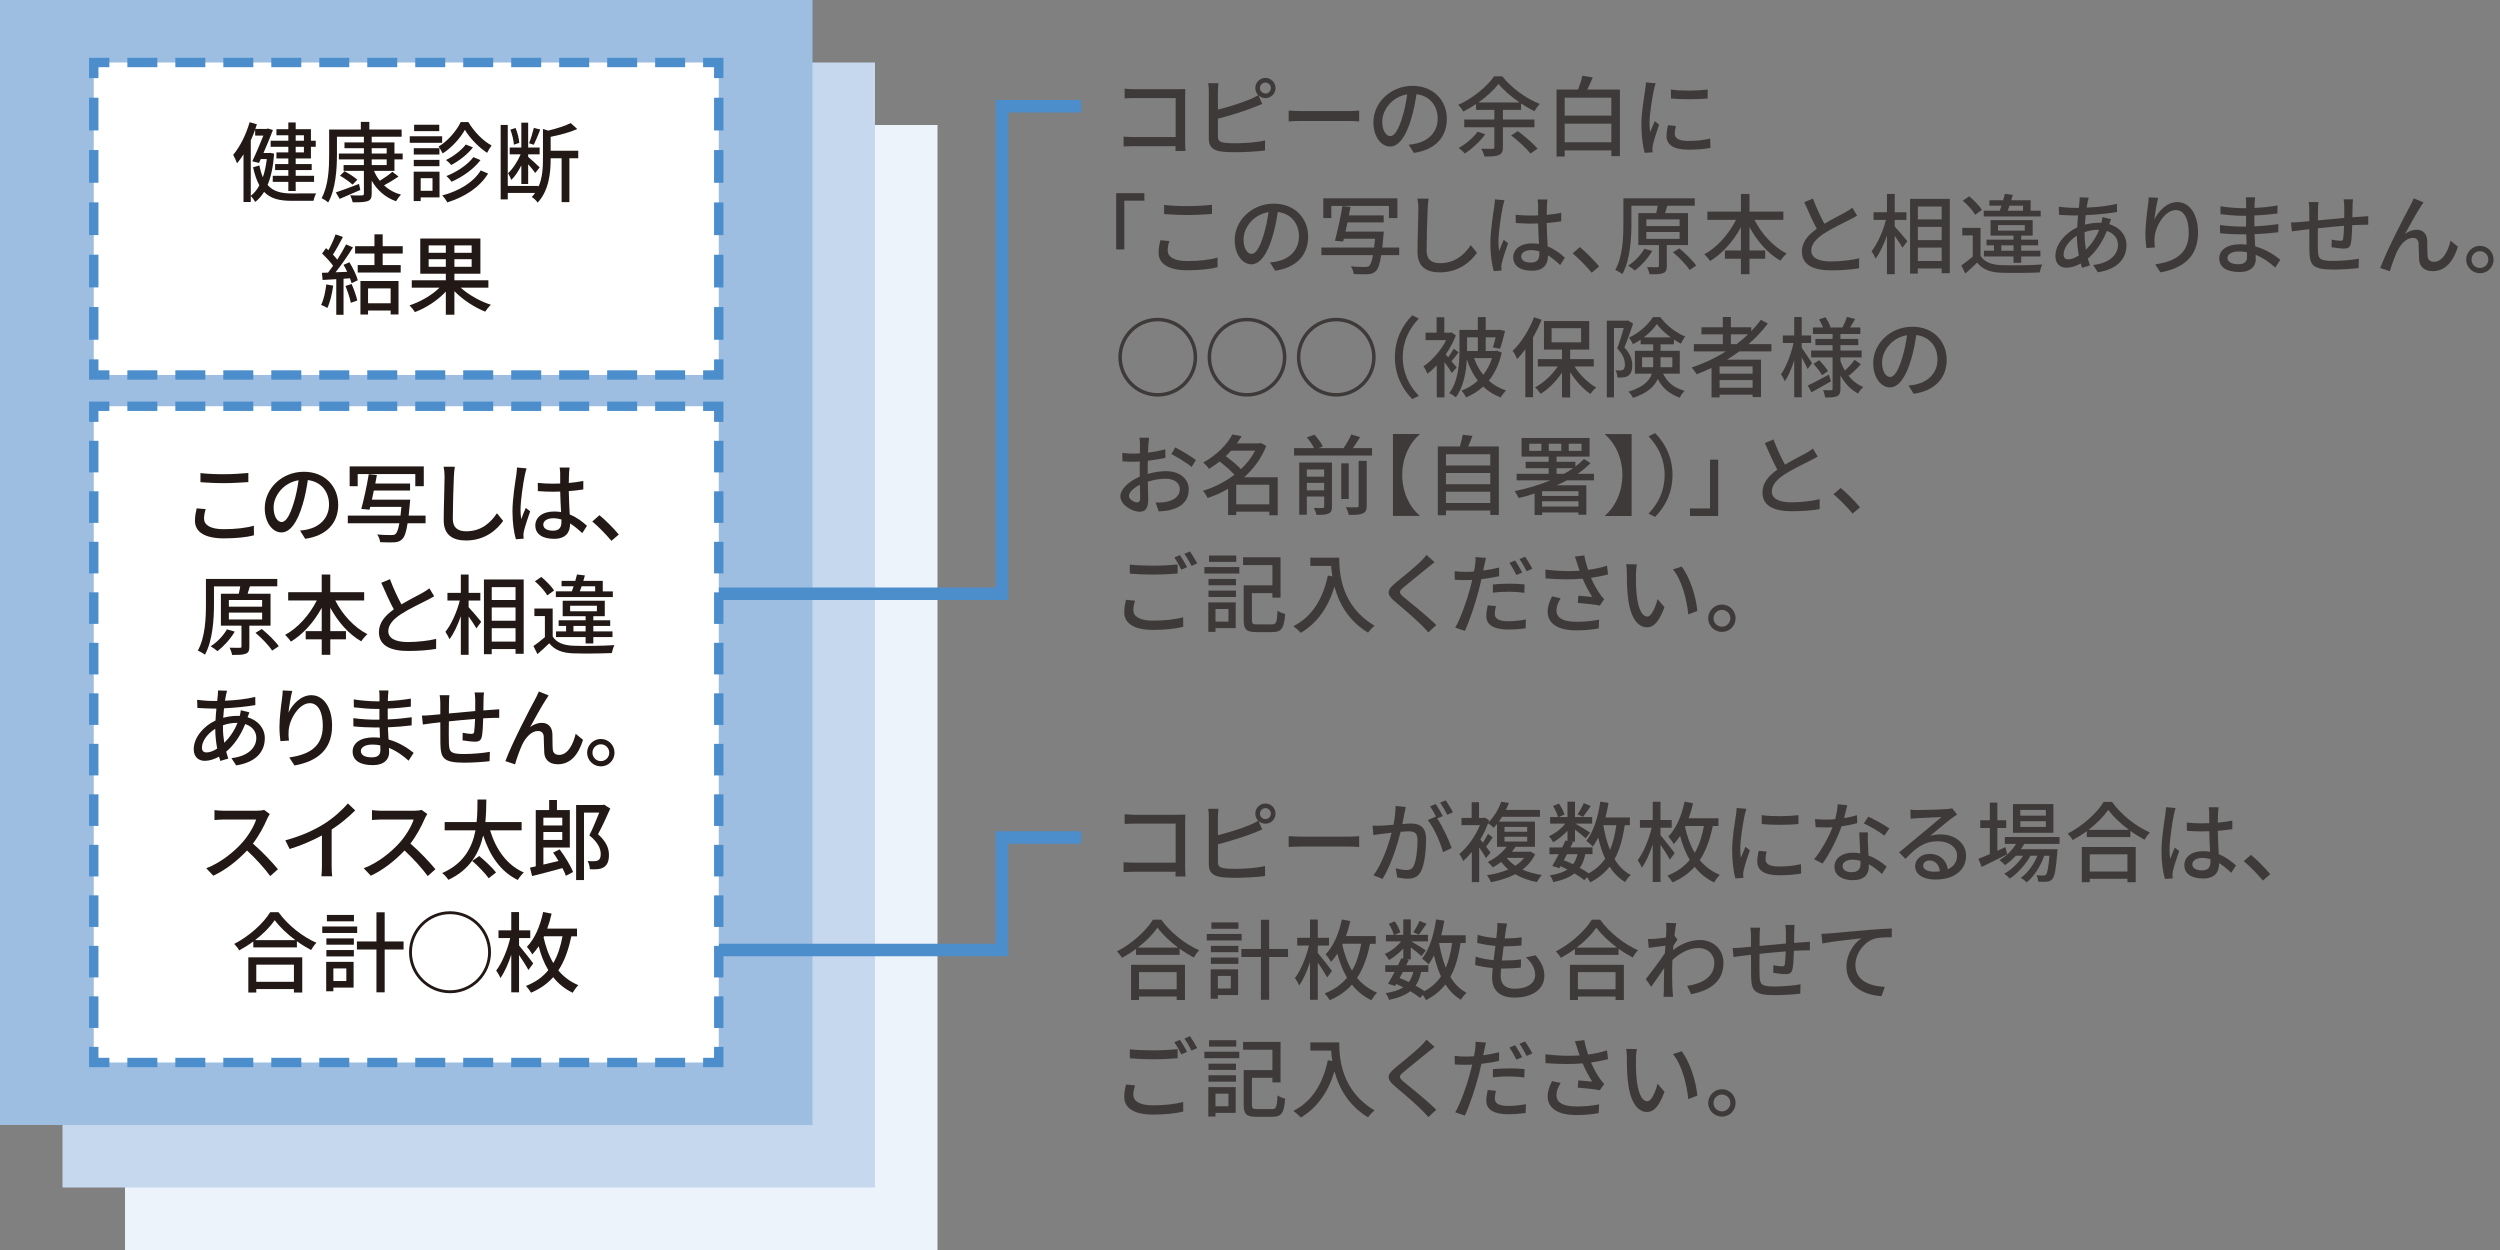 <?xml version="1.0" encoding="UTF-8"?><svg id="_大疾病保険プレミアムZ" xmlns="http://www.w3.org/2000/svg" width="400" height="200" viewBox="0 0 400 200"><rect x="0" y="0" width="400" height="200" fill="#808080" stroke="none"/><defs><style>.cls-1{fill:#edf3fa;}.cls-1,.cls-2,.cls-3,.cls-4,.cls-5,.cls-6{stroke-width:0px;}.cls-7{stroke-dasharray:0 0 4.798 2.879;}.cls-7,.cls-8,.cls-9,.cls-10,.cls-11{fill:none;stroke:#4c8dcb;}.cls-7,.cls-8,.cls-10,.cls-11{stroke-width:1.5px;}.cls-2{fill:#3e3a39;}.cls-3{fill:#c6d8ed;}.cls-4{fill:#fff;}.cls-8{stroke-dasharray:0 0 5.051 3.03;}.cls-9{stroke-width:2px;}.cls-5{fill:#9dbee1;}.cls-6{fill:#221815;}.cls-11{stroke-dasharray:0 0 5.233 3.14;}</style></defs><rect class="cls-1" x="20" y="20" width="130" height="180"/><rect class="cls-3" x="10" y="10" width="130" height="180"/><rect class="cls-5" width="130" height="180"/><rect class="cls-4" x="15" y="10" width="100" height="50"/><polyline class="cls-10" points="115 57.5 115 60 112.5 60"/><line class="cls-7" x1="109.621" y1="60" x2="18.939" y2="60"/><polyline class="cls-10" points="17.5 60 15 60 15 57.5"/><line class="cls-11" x1="15" y1="54.36" x2="15" y2="14.07"/><polyline class="cls-10" points="15 12.5 15 10 17.5 10"/><line class="cls-7" x1="20.379" y1="10" x2="111.061" y2="10"/><polyline class="cls-10" points="112.5 10 115 10 115 12.5"/><line class="cls-11" x1="115" y1="15.64" x2="115" y2="55.93"/><path class="cls-6" d="m43.863,24.58c-.153,2.046-.49,3.698-1.05,5.015.924,1.065,2.227,1.359,3.894,1.359.532,0,3.208,0,3.88-.015-.182.295-.364.841-.434,1.191h-3.502c-1.905,0-3.334-.322-4.398-1.429-.393.644-.868,1.176-1.415,1.61-.154-.266-.462-.714-.714-.938v.952h-1.163v-7.634c-.336.532-.672,1.022-1.036,1.443-.099-.295-.421-1.023-.616-1.359,1.092-1.288,2.059-3.235,2.633-5.225l1.163.336c-.084.252-.154.49-.252.742h1.807l.196-.069.812.238c-.393,1.05-.953,2.409-1.514,3.684h.812l.211-.028.686.126Zm-3.739,6.752c.532-.406.994-.967,1.372-1.681-.406-.742-.742-1.681-1.008-2.886l1.008-.294c.154.742.337,1.358.561,1.891.294-.854.504-1.835.631-2.913h-.967l-.28.616-1.079-.252c.603-1.261,1.289-2.9,1.779-4.118h-1.316v-.967c-.21.588-.448,1.177-.7,1.736v8.867Zm6.009-9.693h-1.905v-.967h1.905v-1.078h1.177v1.078h2.438v1.85h.771v.967h-.771v1.862h-2.438v.896h2.563v.967h-2.563v.91h2.941v.98h-2.941v1.457h-1.177v-1.457h-2.493v-.98h2.493v-.91h-2.115v-.967h2.115v-.896h-1.905v-.966h1.905v-.896h-2.829v-.967h2.829v-.883Zm1.177,0v.883h1.316v-.883h-1.316Zm1.316,1.85h-1.316v.896h1.316v-.896Z"/><path class="cls-6" d="m59.839,27.34c.238.574.546,1.106.938,1.583.7-.435,1.513-.994,2.003-1.442l.98.77c-.729.505-1.583,1.023-2.312,1.401.729.687,1.653,1.204,2.718,1.499-.28.252-.616.728-.798,1.05-1.709-.602-3.012-1.751-3.895-3.291v2.059c0,.715-.168,1.037-.645,1.205-.49.182-1.246.195-2.396.195-.069-.308-.224-.798-.406-1.12.812.042,1.64.028,1.877.014.238,0,.322-.069.322-.294v-3.628h-3.249v-.925h3.249v-.91h-4.006v-.938h4.006v-.854h-3.109v-.925h3.109v-.91h-4.313v2.914c0,2.213-.196,5.477-1.401,7.605-.238-.224-.771-.574-1.051-.7,1.106-2.003,1.205-4.86,1.205-6.905v-4.062h5.07v-1.232h1.359v1.232h5.169v1.148h-4.791v.91h3.642v1.779h1.317v.938h-1.317v1.835h-3.277Zm-2.186,3.054c-1.135.49-2.325,1.022-3.306,1.429l-.616-1.036c.938-.309,2.339-.827,3.712-1.359l.21.967Zm-2.521-2.998c.701.379,1.598.953,2.046,1.359l-.771.784c-.421-.406-1.303-1.022-2.003-1.429l.728-.715Zm4.343-2.829h2.396v-.854h-2.396v.854Zm0,1.849h2.396v-.91h-2.396v.91Z"/><path class="cls-6" d="m70.743,22.844h-5.183v-1.037h5.183v1.037Zm-.42,8.74h-3.012v.589h-1.121v-4.707h4.133v4.118Zm-.015-6.863h-4.104v-1.009h4.104v1.009Zm-4.104.854h4.104v1.022h-4.104v-1.022Zm4.076-4.595h-4.021v-1.022h4.021v1.022Zm-2.97,7.536v2.017h1.891v-2.017h-1.891Zm7.634-8.979c.896,1.526,2.339,3.012,3.712,3.739-.238.309-.519.785-.714,1.177-1.345-.868-2.788-2.367-3.559-3.684-.714,1.289-2.073,2.844-3.558,3.782-.14-.322-.435-.799-.658-1.093,1.484-.883,2.886-2.535,3.544-3.922h1.232Zm3.151,8.236c-1.358,2.199-3.712,3.726-6.513,4.608-.183-.336-.519-.812-.827-1.106,2.676-.715,4.987-2.088,6.164-4.007l1.176.505Zm-2.423-4.188c-.868,1.106-2.213,2.157-3.474,2.815-.21-.252-.547-.588-.841-.799,1.135-.546,2.466-1.54,3.166-2.479l1.148.462Zm1.205,2.031c-1.107,1.457-2.872,2.689-4.623,3.46-.196-.28-.532-.658-.826-.911,1.61-.63,3.39-1.778,4.314-3.025l1.135.477Z"/><path class="cls-6" d="m92.518,25.323h-1.415v7.018h-1.247v-7.018h-1.751v.168c0,2.073-.252,4.986-2.087,6.934-.154-.28-.616-.729-.938-.896.196-.21.378-.435.532-.658h-4.37v1.036h-1.135v-11.92h1.135v9.763h4.917v.141c.63-1.443.714-3.04.714-4.413v-4.847l.841.267c1.345-.322,2.76-.771,3.6-1.205l1.051.953c-1.163.519-2.802.952-4.259,1.246v2.228h4.413v1.205Zm-9.105,1.134c-.462.925-1.022,1.793-1.61,2.325-.099-.308-.337-.77-.519-1.064.757-.686,1.541-1.891,2.018-3.025h-1.751v-1.093h1.862v-3.978h1.093v3.978h1.835v1.093h-1.835v.406c.42.336,1.555,1.4,1.835,1.681l-.7.896c-.225-.322-.7-.91-1.135-1.4v3.166h-1.093v-2.984Zm-1.19-3.306c-.042-.658-.266-1.652-.561-2.409l.827-.266c.322.742.546,1.736.602,2.381l-.868.294Zm4.217-2.423c-.322.826-.729,1.821-1.037,2.438l-.756-.253c.279-.672.602-1.723.77-2.451l1.023.267Z"/><path class="cls-6" d="m53.312,45.704c-.183,1.316-.505,2.676-.938,3.572-.21-.154-.729-.393-.995-.49.421-.841.687-2.073.827-3.278l1.106.196Zm2.591-3.74c.574.911,1.148,2.102,1.345,2.872l-.994.476c-.056-.224-.141-.49-.252-.784l-1.037.07v5.771h-1.162v-5.7c-.799.056-1.541.098-2.186.126l-.112-1.148.98-.028c.267-.336.533-.7.812-1.093-.434-.616-1.148-1.373-1.765-1.961l.631-.868c.126.111.252.224.378.336.434-.771.896-1.779,1.148-2.535l1.177.42c-.505.952-1.093,2.059-1.597,2.815.266.28.504.561.687.812.546-.841,1.05-1.709,1.414-2.438l1.106.477c-.798,1.274-1.849,2.815-2.787,3.978l1.863-.069c-.183-.393-.379-.771-.589-1.121l.938-.406Zm.351,3.475c.378.84.756,1.933.91,2.646l-1.036.364c-.126-.728-.505-1.835-.854-2.689l.98-.321Zm4.973-4.875v1.849h2.886v1.19h-6.878v-1.19h2.676v-1.849h-3.096v-1.177h3.096v-1.891h1.316v1.891h3.208v1.177h-3.208Zm-3.558,4.398h6.093v5.351h-1.261v-.63h-3.613v.644h-1.219v-5.364Zm1.219,1.177v2.381h3.613v-2.381h-3.613Z"/><path class="cls-6" d="m73.713,46.026c1.261,1.148,3.123,2.199,4.818,2.731-.294.28-.687.771-.896,1.106-1.709-.672-3.586-1.905-4.931-3.277v3.768h-1.373v-3.698c-1.316,1.415-3.18,2.62-4.944,3.278-.182-.309-.588-.812-.868-1.079,1.723-.546,3.586-1.624,4.805-2.829h-4.44v-1.19h5.448v-1.037h-4.09v-5.631h9.623v5.631h-4.16v1.037h5.435v1.19h-4.426Zm-5.127-5.575h2.745v-1.19h-2.745v1.19Zm2.745,2.241v-1.219h-2.745v1.219h2.745Zm4.133-3.432h-2.76v1.19h2.76v-1.19Zm0,2.213h-2.76v1.219h2.76v-1.219Z"/><path class="cls-2" d="m181.567,14.271h6.961c.379,0,.869-.015,1.121-.028-.014.309-.028.812-.028,1.177v7.242c0,.49.028,1.177.057,1.484h-1.598c0-.196.015-.462.015-.756h-6.64c-.574,0-1.274.027-1.681.056v-1.583c.406.028,1.022.07,1.624.07h6.71v-6.247h-6.541c-.547,0-1.261.027-1.625.056v-1.555c.49.042,1.162.084,1.625.084Z"/><path class="cls-2" d="m202.474,12.463c.882,0,1.61.729,1.61,1.625s-.729,1.611-1.61,1.611c-.435,0-.812-.168-1.107-.435l.589,1.359c-.462.182-1.022.434-1.471.602-1.499.603-3.853,1.303-5.617,1.766v2.857c0,.672.294.84.952.98.421.07,1.079.098,1.751.098,1.471,0,3.67-.154,4.833-.462v1.61c-1.274.183-3.376.28-4.917.28-.868,0-1.709-.042-2.297-.14-1.135-.21-1.779-.771-1.779-1.947v-7.662c0-.336-.027-.91-.098-1.289h1.639c-.042.379-.084.883-.084,1.289v2.928c1.653-.406,3.754-1.064,5.112-1.639.463-.183.896-.393,1.331-.673-.28-.294-.462-.687-.462-1.135,0-.896.729-1.625,1.625-1.625Zm0,2.494c.476,0,.868-.393.868-.869s-.393-.882-.868-.882c-.49,0-.883.406-.883.882s.393.869.883.869Z"/><path class="cls-2" d="m208.279,17.772h7.62c.672,0,1.218-.057,1.568-.084v1.736c-.308-.014-.952-.069-1.568-.069h-7.62c-.771,0-1.611.027-2.088.069v-1.736c.463.027,1.331.084,2.088.084Z"/><path class="cls-2" d="m226.215,24.468l-.826-1.316c.477-.042.896-.112,1.247-.196,1.793-.406,3.39-1.723,3.39-3.979,0-2.031-1.232-3.642-3.39-3.908-.196,1.261-.435,2.62-.841,3.937-.841,2.857-2.003,4.44-3.39,4.44s-2.662-1.541-2.662-3.88c0-3.138,2.746-5.827,6.262-5.827,3.362,0,5.491,2.353,5.491,5.28,0,2.942-1.877,4.959-5.281,5.449Zm-3.768-2.689c.63,0,1.288-.91,1.933-3.067.351-1.106.603-2.382.771-3.614-2.521.406-3.992,2.592-3.992,4.328,0,1.611.687,2.354,1.289,2.354Z"/><path class="cls-2" d="m240.468,20.363v3.194c0,.7-.168,1.051-.673,1.261-.49.195-1.204.237-2.283.224-.07-.35-.308-.91-.519-1.246.785.027,1.569.014,1.793.014.225-.014.309-.07.309-.267v-3.18h-4.818v-1.232h4.818v-1.555h-2.928v-.925c-.658.435-1.345.841-2.031,1.19-.168-.308-.518-.77-.812-1.064,2.367-1.064,4.637-2.955,5.729-4.566h1.303c1.513,1.892,3.838,3.572,5.995,4.413-.308.336-.616.784-.841,1.176-.7-.35-1.429-.77-2.143-1.246v1.022h-2.899v1.555h5.042v1.232h-5.042Zm-2.83,1.121c-.84,1.177-2.129,2.339-3.249,3.081-.211-.252-.701-.686-.995-.896,1.135-.63,2.312-1.61,3.025-2.604l1.219.42Zm5.491-5.085c-1.316-.91-2.563-1.961-3.361-2.97-.743.967-1.905,2.031-3.223,2.97h6.584Zm-.28,4.58c1.079.799,2.479,1.989,3.166,2.802l-1.135.784c-.63-.812-1.976-2.045-3.096-2.899l1.064-.687Z"/><path class="cls-2" d="m259.188,14.326v10.66h-1.373v-.925h-7.466v.98h-1.303v-10.716h3.445c.28-.7.547-1.555.687-2.199l1.667.267c-.28.658-.588,1.345-.883,1.933h5.226Zm-8.839,1.303v2.872h7.466v-2.872h-7.466Zm7.466,7.13v-2.97h-7.466v2.97h7.466Z"/><path class="cls-2" d="m264.614,14.383c-.237,1.148-.687,3.781-.687,5.28,0,.49.028.98.085,1.499.237-.574.518-1.261.742-1.779l.7.561c-.364,1.064-.854,2.563-.994,3.264-.042.196-.084.49-.07.645,0,.14.014.351.028.519l-1.275.084c-.28-.98-.518-2.634-.518-4.524,0-2.088.448-4.469.602-5.589.057-.351.112-.785.126-1.163l1.556.14c-.099.253-.238.812-.295,1.065Zm3.349,7.018c0,.63.49,1.148,2.185,1.148,1.261,0,2.312-.112,3.488-.378l.027,1.498c-.882.169-2.045.28-3.544.28-2.381,0-3.474-.826-3.474-2.185,0-.505.07-1.037.238-1.724l1.261.112c-.126.49-.182.869-.182,1.247Zm5.267-7.074v1.429c-1.597.154-4.244.168-5.869,0l-.015-1.429c1.611.252,4.427.196,5.884,0Z"/><path class="cls-2" d="m183.099,30.903v1.204h-3.208v7.803h-1.303v-9.007h4.511Z"/><path class="cls-2" d="m186.831,40.078c0,.994.98,1.694,3.124,1.694,1.919,0,3.712-.21,4.847-.561l.014,1.541c-1.093.295-2.829.49-4.805.49-3.012,0-4.637-.994-4.637-2.829,0-.757.154-1.429.28-1.976l1.443.127c-.168.532-.267,1.022-.267,1.513Zm3.18-7.103c1.358,0,2.872-.098,3.908-.195v1.456c-.967.07-2.592.168-3.894.168-1.43,0-2.647-.069-3.769-.153v-1.457c1.022.126,2.325.182,3.754.182Z"/><path class="cls-2" d="m204.024,43.313l-.826-1.316c.477-.042.896-.112,1.247-.196,1.793-.406,3.39-1.723,3.39-3.979,0-2.031-1.232-3.642-3.39-3.908-.196,1.261-.435,2.62-.841,3.937-.841,2.857-2.003,4.44-3.39,4.44s-2.662-1.541-2.662-3.88c0-3.138,2.746-5.827,6.262-5.827,3.362,0,5.491,2.353,5.491,5.28,0,2.942-1.877,4.959-5.281,5.449Zm-3.768-2.689c.63,0,1.288-.91,1.933-3.067.351-1.106.603-2.382.771-3.614-2.521.406-3.992,2.592-3.992,4.328,0,1.611.687,2.354,1.289,2.354Z"/><path class="cls-2" d="m223.866,40.82h-2.872c-.224,1.442-.49,2.185-.854,2.535-.35.364-.728.477-1.288.519-.477.027-1.373.027-2.256-.028-.027-.364-.21-.868-.462-1.232.952.098,1.892.098,2.255.098.309,0,.49-.014.673-.168.238-.196.435-.729.616-1.723h-8.25v-1.219h8.433c.042-.42.098-.883.14-1.4h-4.986l-.112.448-1.316-.127c.392-1.429.91-3.768,1.19-5.547l1.303.126c-.07.435-.168.883-.252,1.359h5.561v1.12h-5.799c-.099.505-.21,1.009-.309,1.471h6.121s-.014.393-.042.561c-.069.757-.126,1.415-.196,1.989h2.704v1.219Zm-10.856-5.926h-1.288v-3.165h11.864v3.165h-1.358v-1.946h-9.218v1.946Z"/><path class="cls-2" d="m228.426,33.396c-.07,1.555-.168,4.79-.168,6.724,0,1.484.91,1.988,2.129,1.988,2.451,0,3.922-1.387,4.931-2.885l.994,1.219c-.924,1.33-2.815,3.138-5.953,3.138-2.129,0-3.558-.911-3.558-3.236,0-1.989.14-5.603.14-6.947,0-.589-.056-1.163-.153-1.625l1.793.014c-.084.519-.141,1.106-.154,1.611Z"/><path class="cls-2" d="m240.438,33.116c-.238,1.135-.687,4.048-.687,5.547,0,.504.028.98.112,1.499.196-.574.504-1.275.729-1.793l.7.546c-.378,1.064-.854,2.493-1.009,3.208-.042.196-.07.477-.07.645.015.14.028.35.042.518l-1.246.099c-.294-.995-.547-2.55-.547-4.455,0-2.072.448-4.748.617-5.869.042-.35.098-.798.111-1.162l1.527.14c-.084.253-.225.827-.28,1.079Zm7.074-.336c-.015.35-.028.952-.043,1.597.827-.07,1.611-.183,2.326-.322v1.358c-.729.112-1.514.21-2.326.267.015,1.4.112,2.661.154,3.739,1.163.463,2.06,1.177,2.76,1.808l-.757,1.177c-.658-.616-1.303-1.148-1.946-1.555v.069c0,1.289-.617,2.396-2.563,2.396-1.892,0-2.998-.784-2.998-2.129,0-1.289,1.106-2.241,2.983-2.241.393,0,.771.028,1.135.084-.056-.98-.112-2.186-.14-3.278-.393.015-.784.028-1.177.028-.812,0-1.583-.042-2.396-.098l-.014-1.317c.798.084,1.583.127,2.423.127.393,0,.771-.015,1.163-.028v-1.653c0-.238-.042-.63-.084-.896h1.583c-.042.28-.07.589-.084.869Zm-2.578,9.23c1.037,0,1.359-.532,1.359-1.415v-.378c-.421-.126-.854-.196-1.303-.196-.938,0-1.598.406-1.598,1.009,0,.658.645.98,1.541.98Z"/><path class="cls-2" d="m251.621,40.54l1.148-1.009c.995.812,2.298,2.13,3.096,3.096l-1.19,1.009c-.883-1.078-2.073-2.27-3.054-3.096Z"/><path class="cls-2" d="m266.689,39.209v3.349c0,.616-.112.966-.574,1.134-.462.196-1.162.196-2.186.196-.056-.336-.237-.826-.392-1.148.729.014,1.429.014,1.639.014.196,0,.252-.056.252-.224v-3.32h-3.292v-5.112h2.858c.098-.393.182-.812.237-1.177h-4.202v2.871c0,2.34-.196,5.785-1.442,8.055-.252-.196-.826-.532-1.148-.645,1.204-2.157,1.303-5.225,1.303-7.424v-4.048h11.416v1.19h-4.385c-.112.406-.238.812-.364,1.177h3.67v5.112h-3.39Zm-2.339.953c-.687,1.19-1.779,2.367-2.76,3.123-.252-.224-.771-.588-1.093-.771,1.022-.658,2.018-1.681,2.605-2.717l1.247.364Zm-.938-3.992h5.322v-1.064h-5.322v1.064Zm0,2.045h5.322v-1.093h-5.322v1.093Zm5.267,1.526c.98.799,2.171,1.947,2.718,2.76l-1.064.7c-.505-.798-1.653-2.003-2.662-2.843l1.009-.617Z"/><path class="cls-2" d="m280.718,35.175c1.135,2.256,3.04,4.329,5.141,5.394-.308.266-.771.798-.98,1.148-2.003-1.135-3.726-3.109-4.959-5.379v3.74h2.508v1.316h-2.508v2.479h-1.372v-2.479h-2.563v-1.316h2.563v-3.727c-1.233,2.27-2.97,4.23-4.931,5.407-.21-.322-.645-.812-.925-1.079,2.031-1.078,3.922-3.222,5.07-5.505h-4.58v-1.316h5.365v-2.829h1.372v2.829h5.421v1.316h-4.622Z"/><path class="cls-2" d="m291.902,35.806c1.232-.742,2.619-1.429,3.348-1.835.463-.267.799-.477,1.121-.742l.771,1.274c-.364.224-.757.434-1.205.658-.925.477-2.787,1.345-4.118,2.213-1.232.812-2.018,1.695-2.018,2.718,0,1.093,1.051,1.737,3.138,1.737,1.499,0,3.376-.211,4.524-.505l-.014,1.597c-1.106.196-2.676.337-4.454.337-2.704,0-4.692-.771-4.692-3.012,0-1.485.952-2.634,2.381-3.643-.645-1.176-1.345-2.759-2.003-4.258l1.387-.574c.561,1.513,1.247,2.941,1.835,4.034Z"/><path class="cls-2" d="m303.157,36.254c.49.504,1.736,1.975,2.017,2.339l-.784,1.051c-.238-.462-.757-1.232-1.232-1.905v6.136h-1.247v-6.178c-.504,1.443-1.148,2.815-1.821,3.685-.14-.364-.448-.896-.644-1.191.938-1.148,1.849-3.207,2.297-5h-1.975v-1.233h2.143v-2.927h1.247v2.927h1.877v1.233h-1.877v1.064Zm8.811-4.44v11.893h-1.303v-.757h-3.81v.826h-1.247v-11.962h6.359Zm-5.112,1.232v2.06h3.81v-2.06h-3.81Zm0,5.379h3.81v-2.129h-3.81v2.129Zm3.81,3.334v-2.144h-3.81v2.144h3.81Z"/><path class="cls-2" d="m316.891,40.946c.603.967,1.709,1.4,3.264,1.471,1.583.07,4.833.028,6.612-.098-.154.294-.351.896-.421,1.274-1.61.07-4.58.098-6.205.042-1.737-.07-2.941-.532-3.796-1.611-.589.575-1.205,1.135-1.891,1.737l-.645-1.289c.56-.378,1.246-.91,1.835-1.429v-3.375h-1.682v-1.205h2.928v4.482Zm-.868-6.584c-.364-.658-1.219-1.597-1.975-2.255l1.022-.7c.756.63,1.639,1.526,2.045,2.171l-1.093.784Zm10.491.267h-9.118v-.91h2.563c.098-.253.195-.532.279-.812h-1.933v-.869h2.199c.112-.35.196-.7.28-1.022l1.261.154c-.07.28-.168.574-.252.868h3.109v1.682h1.61v.91Zm-4.355,7.424v-1.022h-4.735v-.91h1.611v-.869h-1.19v-.91h4.314v-.645h-3.67v-2.479h6.737v2.479h-1.835v.645h2.703v.91h-2.703v.869h3.067v.91h-3.067v1.022h-1.232Zm-2.479-5.154h4.286v-.883h-4.286v.883Zm2.479,3.222v-.869h-1.947v.869h1.947Zm-.645-7.214c-.099.28-.183.56-.28.812h2.451v-.812h-2.171Z"/><path class="cls-2" d="m334.029,32.29c-.057.266-.112.588-.169.924,1.751-.07,3.362-.252,4.847-.603l.015,1.303c-1.415.253-3.292.435-5.015.519-.042.477-.084.995-.126,1.513.742-.196,1.54-.308,2.241-.308.14,0,.279,0,.406.014.069-.252.14-.672.168-.91l1.372.336c-.084.182-.195.532-.294.784,1.695.505,2.76,1.779,2.76,3.362,0,2.003-1.247,3.824-4.581,4.342l-.756-1.162c2.605-.295,3.978-1.625,3.978-3.236,0-.98-.616-1.849-1.778-2.213-.771,1.947-1.905,3.474-3.04,4.412.099.393.225.757.336,1.106l-1.274.379c-.069-.21-.14-.435-.21-.687-.729.406-1.526.672-2.283.672-.967,0-1.765-.588-1.765-1.877,0-1.807,1.541-3.67,3.487-4.58.028-.645.084-1.303.141-1.905h-.687c-.658,0-1.751-.07-2.354-.098l-.042-1.303c.49.084,1.723.182,2.438.182h.771c.028-.35.07-.658.098-.938.028-.252.042-.546.042-.742l1.443.042c-.07.21-.126.462-.168.673Zm-3.11,9.202c.477,0,1.079-.21,1.695-.616-.183-.994-.309-2.129-.309-3.165-1.246.756-2.129,1.988-2.129,2.997,0,.519.238.784.742.784Zm2.83-1.54c.812-.799,1.568-1.821,2.115-3.194h-.099c-.854,0-1.61.168-2.227.393v.336c0,.896.084,1.709.21,2.466Z"/><path class="cls-2" d="m344.71,35.105c.616-1.275,1.961-2.773,3.656-2.773,1.904,0,3.319,1.877,3.319,4.889,0,3.907-2.438,5.7-6.009,6.359l-.841-1.275c3.067-.476,5.365-1.61,5.365-5.084,0-2.186-.743-3.614-2.073-3.614-1.709,0-3.264,2.521-3.39,4.37-.043.462-.043.938.056,1.611l-1.373.098c-.069-.532-.154-1.345-.154-2.27,0-1.316.225-3.235.406-4.51.07-.477.099-.938.112-1.331l1.527.07c-.238.882-.519,2.577-.603,3.46Z"/><path class="cls-2" d="m360.742,32.527c-.015.169-.015.435-.028.743,1.205-.057,2.438-.183,3.684-.393v1.289c-1.036.126-2.339.252-3.697.308v1.737c1.387-.057,2.619-.183,3.838-.351l-.015,1.303c-1.288.154-2.451.252-3.796.309.028.645.07,1.316.099,1.946,1.82.505,3.207,1.485,4.02,2.144l-.812,1.247c-.798-.729-1.862-1.527-3.138-2.045.015.294.028.532.028.728,0,1.065-.771,2.031-2.605,2.031-2.101,0-3.235-.784-3.235-2.185,0-1.345,1.246-2.256,3.334-2.256.364,0,.7.028,1.036.057-.014-.547-.042-1.121-.056-1.64h-.771c-.896,0-2.451-.069-3.418-.182l-.014-1.316c.952.153,2.605.252,3.459.252h.715v-1.723h-.574c-.925,0-2.605-.141-3.516-.253l-.015-1.274c.938.168,2.62.309,3.517.309h.602v-.854c0-.238-.014-.658-.069-.883h1.498c-.027.252-.056.561-.069.952Zm-2.605,9.75c.784,0,1.387-.238,1.387-1.135,0-.196,0-.477-.015-.784-.406-.085-.84-.127-1.274-.127-1.19,0-1.835.463-1.835,1.023,0,.602.532,1.022,1.737,1.022Z"/><path class="cls-2" d="m376.408,33.004c-.014.603-.014,1.205-.027,1.765.476-.042.938-.069,1.33-.098.364-.014.841-.056,1.205-.084v1.373c-.238-.015-.854,0-1.219.014-.364,0-.826.028-1.345.056-.028,1.064-.084,2.256-.21,2.886-.141.673-.462.854-1.135.854-.504,0-1.541-.14-1.961-.21l.028-1.219c.462.098,1.05.182,1.345.182.322,0,.462-.056.49-.363.069-.421.111-1.233.14-2.031-1.358.111-2.886.252-4.188.392-.014,1.373-.027,2.76,0,3.334.042,1.443.099,1.892,2.382,1.892,1.456,0,3.207-.169,4.174-.351l-.042,1.499c-.938.111-2.661.238-4.048.238-3.404,0-3.769-.757-3.824-3.068-.014-.602-.014-2.045-.014-3.39-.519.056-.953.099-1.261.141-.435.056-1.163.153-1.527.21l-.154-1.429c.421,0,.995-.028,1.583-.084.309-.028.771-.07,1.359-.126v-1.709c0-.49-.028-.896-.099-1.345h1.555c-.042.378-.069.77-.069,1.274,0,.392,0,.98-.015,1.652,1.289-.126,2.815-.266,4.217-.392v-1.821c0-.322-.057-.896-.099-1.148h1.499c-.042.224-.07.771-.07,1.106Z"/><path class="cls-2" d="m387.312,33.06c-.644.98-1.807,3.068-2.507,4.371.603-.463,1.261-.673,1.863-.673.994,0,1.639.631,1.694,1.765.028.729,0,1.821.057,2.466.042.645.49.896,1.022.896,1.414,0,2.269-1.765,2.647-3.376l1.177.967c-.729,2.325-1.962,3.908-4.049,3.908-1.526,0-2.115-.938-2.157-1.85-.056-.798-.042-1.904-.084-2.591-.027-.547-.35-.883-.924-.883-1.051,0-1.989,1.064-2.521,2.186-.393.826-.953,2.438-1.148,3.151l-1.541-.519c1.036-2.829,4.02-8.559,4.763-9.903.182-.35.392-.742.588-1.232l1.569.631c-.127.182-.28.434-.449.686Z"/><path class="cls-2" d="m398.974,41.534c0,1.205-.966,2.186-2.185,2.186-1.205,0-2.199-.98-2.199-2.186s.994-2.199,2.199-2.199c1.219,0,2.185.995,2.185,2.199Zm-.84,0c0-.742-.603-1.345-1.345-1.345s-1.345.603-1.345,1.345.602,1.345,1.345,1.345,1.345-.602,1.345-1.345Z"/><path class="cls-2" d="m185.24,50.849c3.487,0,6.304,2.815,6.304,6.303s-2.816,6.304-6.304,6.304-6.304-2.815-6.304-6.304,2.815-6.303,6.304-6.303Zm5.743,6.303c0-3.165-2.577-5.743-5.743-5.743s-5.743,2.578-5.743,5.743,2.577,5.743,5.743,5.743,5.743-2.577,5.743-5.743Z"/><path class="cls-2" d="m199.521,50.849c3.487,0,6.304,2.815,6.304,6.303s-2.816,6.304-6.304,6.304-6.304-2.815-6.304-6.304,2.815-6.303,6.304-6.303Zm5.743,6.303c0-3.165-2.577-5.743-5.743-5.743s-5.743,2.578-5.743,5.743,2.577,5.743,5.743,5.743,5.743-2.577,5.743-5.743Z"/><path class="cls-2" d="m213.8,50.849c3.487,0,6.304,2.815,6.304,6.303s-2.816,6.304-6.304,6.304-6.304-2.815-6.304-6.304,2.815-6.303,6.304-6.303Zm5.743,6.303c0-3.165-2.577-5.743-5.743-5.743s-5.743,2.578-5.743,5.743,2.577,5.743,5.743,5.743,5.743-2.577,5.743-5.743Z"/><path class="cls-2" d="m225.955,50.456l1.064.504c-1.526,1.598-2.577,3.614-2.577,6.191s1.051,4.595,2.577,6.191l-1.064.505c-1.597-1.611-2.773-3.853-2.773-6.696s1.177-5.084,2.773-6.695Z"/><path class="cls-2" d="m232.293,59.673c-.238-.42-.715-1.106-1.177-1.723v5.631h-1.232v-5.127c-.491.519-.995.98-1.499,1.345-.126-.35-.448-.966-.631-1.19,1.373-.91,2.788-2.521,3.628-4.188h-3.291v-1.19h1.765v-2.465h1.232v2.465h.938l.225-.042.686.477c-.405,1.064-.966,2.101-1.624,3.039.111.141.252.295.392.463.322-.435.687-.98.896-1.373l.771.574c-.364.49-.771,1.022-1.135,1.429.364.435.687.826.827.995l-.771.882Zm7.984-3.264c-.406,1.85-1.121,3.334-2.073,4.496.784.687,1.694,1.233,2.773,1.569-.28.252-.673.771-.854,1.12-1.093-.405-2.018-.994-2.815-1.736-.799.729-1.724,1.303-2.718,1.723-.168-.322-.504-.826-.757-1.078.953-.351,1.85-.896,2.62-1.598-.757-.966-1.331-2.114-1.766-3.403-.098,2.003-.504,4.398-1.751,6.065-.224-.196-.756-.532-1.05-.673,1.471-1.975,1.625-4.79,1.625-6.808v-3.292h2.941v-2.059h1.261v2.059h1.961l.21-.042.925.196c-.225.98-.547,2.144-.812,2.857l-1.135-.224c.154-.42.308-1.009.435-1.611h-1.583v2.186h1.513l.238-.056.812.308Zm-5.548-2.438v2.186h1.724v-2.186h-1.724Zm1.121,3.334c.364.995.841,1.892,1.471,2.661.589-.756,1.079-1.652,1.4-2.661h-2.871Z"/><path class="cls-2" d="m246.657,51.156c-.393.967-.854,1.919-1.373,2.844v9.553h-1.232v-7.662c-.421.575-.869,1.107-1.303,1.556-.126-.309-.49-1.009-.729-1.317,1.358-1.288,2.647-3.306,3.418-5.364l1.219.392Zm5.267,7.48c.854,1.358,2.186,2.647,3.46,3.361-.28.253-.715.715-.91,1.037-1.177-.784-2.368-2.087-3.25-3.488v4.048h-1.303v-3.978c-.938,1.4-2.171,2.647-3.418,3.39-.21-.322-.603-.784-.896-1.036,1.345-.687,2.718-1.962,3.628-3.334h-3.18v-1.177h3.866v-1.527h-2.886v-4.566h7.242v4.566h-3.054v1.527h3.782v1.177h-3.082Zm-3.67-3.866h4.721v-2.255h-4.721v2.255Z"/><path class="cls-2" d="m261.302,51.772c-.393,1.177-.925,2.676-1.401,3.824,1.009,1.064,1.261,2.003,1.261,2.844,0,.812-.182,1.373-.616,1.653-.21.168-.477.252-.771.279-.28.042-.645.042-.994.028,0-.336-.112-.826-.309-1.148.309.028.589.028.784.028.169-.015.337-.042.463-.126.182-.141.266-.477.266-.883-.014-.687-.266-1.541-1.232-2.535.378-.98.771-2.27,1.051-3.25h-1.569v11.094h-1.148v-12.271h3.166l.196-.042.854.504Zm4.79,8.013c.812,1.639,1.919,2.283,3.446,2.76-.294.266-.616.714-.757,1.093-1.541-.589-2.689-1.359-3.544-2.998-.532,1.205-1.681,2.283-3.964,3.012-.112-.267-.477-.771-.715-.98,2.424-.757,3.376-1.766,3.74-2.886h-2.717v-3.656h2.927v-1.036h-2.003v-.742c-.406.266-.826.518-1.246.729-.112-.309-.393-.785-.617-1.065,1.569-.714,3.082-2.073,3.824-3.277h1.177c.995,1.331,2.521,2.521,3.979,3.096-.238.308-.505.784-.673,1.148-.364-.182-.742-.406-1.12-.645v.757h-2.144v1.036h3.082v3.656h-2.676Zm-1.597-1.036c.014-.183.014-.351.014-.533v-1.05h-1.778v1.583h1.765Zm2.829-4.763c-.868-.645-1.681-1.401-2.227-2.13-.477.701-1.232,1.472-2.087,2.13h4.313Zm-1.639,3.18v1.078c0,.168,0,.336-.014.505h1.905v-1.583h-1.892Z"/><path class="cls-2" d="m278.285,56.228c-.63.476-1.289.896-1.961,1.316h5.435v5.981h-1.345v-.378h-5.28v.434h-1.289v-4.706c-.784.364-1.583.7-2.381,1.008-.154-.294-.561-.812-.799-1.078,1.933-.645,3.796-1.513,5.477-2.577h-5.126v-1.163h4.636v-1.568h-3.417v-1.135h3.417v-1.639h1.289v1.639h3.264v.616c.561-.574,1.079-1.177,1.527-1.807l1.12.588c-.883,1.205-1.933,2.297-3.096,3.306h3.67v1.163h-5.141Zm2.129,2.395h-5.28v1.163h5.28v-1.163Zm0,3.418v-1.232h-5.28v1.232h5.28Zm-2.563-6.976c.659-.49,1.261-1.022,1.835-1.568h-2.745v1.568h.91Z"/><path class="cls-2" d="m289.23,59.043c-.182-.435-.588-1.19-.952-1.85v6.374h-1.205v-5.926c-.42,1.331-.938,2.563-1.499,3.362-.126-.351-.434-.841-.616-1.121.827-1.148,1.625-3.222,2.003-5h-1.708v-1.205h1.82v-2.955h1.205v2.955h1.499v1.205h-1.499v.771c.378.504,1.415,2.072,1.639,2.437l-.687.953Zm3.727,1.961c-1.051.616-2.199,1.261-3.124,1.765l-.588-1.093c.868-.392,2.129-1.064,3.375-1.736l.337,1.064Zm2.675-1.051c.645.868,1.485,1.555,2.479,1.961-.252.238-.645.729-.812,1.051-1.19-.616-2.129-1.639-2.829-2.899v2.143c0,.631-.126.967-.532,1.177-.406.196-1.037.21-1.905.21-.042-.321-.196-.854-.351-1.176.547.027,1.121.027,1.303.014.168,0,.225-.056.225-.225v-5.028h-3.432v-1.093h3.432v-.868h-2.746v-.994h2.746v-.785h-3.138v-1.05h1.61c-.153-.406-.406-.896-.63-1.289l1.022-.351c.336.49.672,1.148.812,1.583l-.154.057h2.06c.252-.477.574-1.205.729-1.695l1.302.35c-.279.477-.56.953-.812,1.346h1.639v1.05h-3.18v.785h2.857v.994h-2.857v.868h3.39v1.093h-3.39v.589c.196.532.434,1.05.714,1.526.532-.49,1.177-1.19,1.555-1.723l.995.7c-.589.672-1.331,1.373-1.892,1.835l-.21-.154Zm-4.566-2.325c.519.532,1.135,1.261,1.415,1.751l-.952.658c-.267-.49-.854-1.261-1.359-1.821l.896-.588Z"/><path class="cls-2" d="m306.187,63.007l-.826-1.316c.477-.042.896-.112,1.247-.196,1.793-.406,3.39-1.723,3.39-3.979,0-2.031-1.232-3.642-3.39-3.908-.196,1.261-.435,2.62-.841,3.937-.841,2.857-2.003,4.44-3.39,4.44s-2.662-1.541-2.662-3.88c0-3.138,2.746-5.827,6.262-5.827,3.362,0,5.491,2.353,5.491,5.28,0,2.942-1.877,4.959-5.281,5.449Zm-3.768-2.689c.63,0,1.288-.91,1.933-3.067.351-1.106.603-2.382.771-3.614-2.521.406-3.992,2.592-3.992,4.328,0,1.611.687,2.354,1.289,2.354Z"/><path class="cls-2" d="m183.74,71.125c-.014.336-.027.784-.056,1.288.98-.111,1.989-.308,2.76-.532l.027,1.373c-.812.182-1.849.351-2.815.462-.014.561-.027,1.121-.027,1.625v.49c1.022-.294,2.059-.448,2.913-.448,2.087,0,3.656,1.121,3.656,2.914,0,1.667-.967,2.829-3.025,3.319-.631.141-1.261.183-1.779.21l-.505-1.429c.561.015,1.163.015,1.682-.098,1.177-.225,2.199-.841,2.199-2.018,0-1.078-.967-1.681-2.241-1.681-.98,0-1.947.168-2.872.462.015,1.163.057,2.34.057,2.9,0,1.484-.547,1.919-1.373,1.919-1.219,0-3.082-1.121-3.082-2.466,0-1.19,1.443-2.438,3.096-3.151v-.868c0-.49,0-1.023.015-1.556-.351.028-.659.042-.925.042-.854,0-1.387-.027-1.849-.069l-.042-1.345c.798.098,1.345.111,1.862.111.294,0,.616-.014.967-.042,0-.63.014-1.134.014-1.387,0-.294-.042-.854-.084-1.106h1.541c-.042.267-.084.742-.112,1.079Zm-1.793,9.259c.28,0,.477-.182.477-.645,0-.448-.028-1.261-.042-2.171-1.022.504-1.751,1.219-1.751,1.779s.841,1.036,1.316,1.036Zm9.399-6.779l-.687,1.12c-.672-.616-2.354-1.61-3.235-2.073l.616-1.064c1.036.519,2.605,1.471,3.306,2.018Z"/><path class="cls-2" d="m204.436,82.442h-1.345v-.574h-5.295v.547h-1.303v-4.202c-1.05.602-2.157,1.106-3.277,1.471-.154-.351-.49-.883-.742-1.163,1.751-.518,3.516-1.4,5.028-2.563-.574-.658-1.526-1.484-2.354-2.115-.532.406-1.106.812-1.723,1.177-.196-.322-.616-.798-.925-1.008,2.298-1.247,3.866-2.984,4.679-4.497l1.471.28c-.224.393-.476.771-.742,1.148h3.572l.238-.069.882.476c-.771,1.989-2.031,3.67-3.544,5.015h5.379v6.079Zm-7.466-10.337c-.267.294-.546.603-.854.882.841.617,1.821,1.415,2.438,2.073.925-.868,1.709-1.862,2.27-2.955h-3.853Zm6.121,8.587v-3.138h-5.295v3.138h5.295Z"/><path class="cls-2" d="m219.528,71.699v1.19h-12.48v-1.19h3.208c-.238-.505-.729-1.205-1.163-1.723l1.219-.421c.519.561,1.106,1.345,1.345,1.877l-.715.267h4.034c.463-.658.953-1.527,1.233-2.186l1.414.435c-.378.603-.77,1.219-1.162,1.751h3.067Zm-6.415,9.356c0,.603-.126.925-.532,1.107-.421.21-1.051.224-1.934.224-.084-.322-.266-.826-.434-1.12.616.027,1.232.027,1.4.014.196-.014.252-.07.252-.252v-1.583h-2.773v2.913h-1.219v-8.348h5.239v7.045Zm-4.021-5.938v1.148h2.773v-1.148h-2.773Zm2.773,3.334v-1.191h-2.773v1.191h2.773Zm3.937,1.387h-1.205v-5.701h1.205v5.701Zm1.583-6.094h1.288v7.172c0,.687-.154,1.036-.63,1.232-.463.21-1.19.252-2.241.238-.057-.35-.28-.91-.463-1.232.785.028,1.541.028,1.751.014.225-.014.295-.069.295-.266v-7.158Z"/><path class="cls-2" d="m224.357,75.999c0,2.857,1.246,5.197,2.773,6.486v.069h-4.259v-13.11h4.259v.069c-1.527,1.289-2.773,3.628-2.773,6.485Z"/><path class="cls-2" d="m239.813,71.433v10.954h-1.372v-.7h-7.088v.756h-1.303v-11.01h3.529c.196-.602.364-1.33.463-1.877l1.555.183c-.225.588-.448,1.19-.687,1.694h4.902Zm-8.46,1.247v1.793h7.088v-1.793h-7.088Zm0,2.997v1.793h7.088v-1.793h-7.088Zm7.088,4.805v-1.807h-7.088v1.807h7.088Z"/><path class="cls-2" d="m250.69,76.854c-.532.28-1.064.547-1.61.785h4.734v4.72h-1.261v-.363h-5.813v.405h-1.204v-3.432c-.854.28-1.709.519-2.55.715-.126-.28-.434-.841-.645-1.106,1.961-.406,3.923-.98,5.729-1.724h-5.407v-1.05h5.127v-.896h-3.684v-1.023h3.684v-.826h-4.342v-2.983h10.884v2.983h-5.281v.826h3.012v.757c.504-.378.967-.771,1.373-1.19l1.05.645c-.602.616-1.303,1.19-2.059,1.709h2.605v1.05h-4.343Zm-4.076-5.854h-1.933v1.135h1.933v-1.135Zm5.939,7.592h-5.813v.757h5.813v-.757Zm0,2.451v-.84h-5.813v.84h5.813Zm-4.749-8.908h2.004v-1.135h-2.004v1.135Zm2.452,3.67c.504-.28.994-.575,1.442-.896h-2.647v.896h1.205Zm.742-3.67h2.045v-1.135h-2.045v1.135Z"/><path class="cls-2" d="m256.804,82.555v-.069c1.526-1.289,2.773-3.629,2.773-6.486s-1.247-5.196-2.773-6.485v-.069h4.259v13.11h-4.259Z"/><path class="cls-2" d="m264.827,82.695l-1.065-.505c1.527-1.597,2.578-3.613,2.578-6.191s-1.051-4.594-2.578-6.191l1.065-.504c1.597,1.611,2.773,3.853,2.773,6.695s-1.177,5.085-2.773,6.696Z"/><path class="cls-2" d="m270.397,82.555v-1.204h3.208v-7.803h1.303v9.007h-4.511Z"/><path class="cls-2" d="m285.591,74.347c1.232-.742,2.619-1.429,3.348-1.835.462-.267.799-.477,1.121-.742l.771,1.274c-.364.224-.757.434-1.205.658-.925.477-2.787,1.345-4.118,2.213-1.232.812-2.018,1.695-2.018,2.718,0,1.093,1.051,1.737,3.138,1.737,1.499,0,3.376-.211,4.524-.505l-.014,1.597c-1.106.196-2.676.337-4.454.337-2.704,0-4.692-.771-4.692-3.012,0-1.485.952-2.634,2.381-3.643-.645-1.176-1.345-2.759-2.003-4.258l1.387-.574c.561,1.513,1.247,2.941,1.835,4.034Z"/><path class="cls-2" d="m293.357,79.081l1.148-1.009c.995.812,2.298,2.13,3.096,3.096l-1.19,1.009c-.883-1.078-2.073-2.27-3.054-3.096Z"/><path class="cls-2" d="m181.333,97.62c0,.995.98,1.682,3.138,1.682,1.905,0,3.698-.21,4.833-.547l.014,1.541c-1.093.28-2.829.49-4.805.49-3.012,0-4.636-1.009-4.636-2.844,0-.756.153-1.429.279-1.975l1.443.14c-.154.532-.267,1.009-.267,1.513Zm3.194-7.115c1.358,0,2.857-.084,3.894-.196v1.457c-.967.084-2.577.168-3.894.168-1.429,0-2.634-.056-3.754-.154v-1.442c1.022.111,2.311.168,3.754.168Zm5.406.238l-.924.406c-.28-.574-.729-1.415-1.121-1.947l.91-.378c.351.504.854,1.372,1.135,1.919Zm1.625-.603l-.91.406c-.309-.603-.757-1.415-1.148-1.934l.896-.378c.364.519.896,1.4,1.162,1.905Z"/><path class="cls-2" d="m192.7,90.729h5.589v1.037h-5.589v-1.037Zm5.015,9.777h-3.236v.589h-1.148v-4.707h4.385v4.118Zm-4.356-7.872h4.398v1.009h-4.398v-1.009Zm0,1.863h4.398v1.022h-4.398v-1.022Zm4.44-4.595h-4.356v-1.022h4.356v1.022Zm-3.32,7.536v2.017h2.073v-2.017h-2.073Zm9.035,2.465c.7,0,.799-.35.896-2.199.294.225.854.449,1.219.533-.182,2.255-.561,2.899-2.031,2.899h-2.577c-1.541,0-2.031-.393-2.031-1.905v-5.575h4.595v-3.25h-4.692v-1.246h5.995v6.472h-1.303v-.729h-3.278v4.328c0,.561.141.672.854.672h2.354Z"/><path class="cls-2" d="m214.277,89.23c0,2.535.322,7.731,5.659,10.884-.294.224-.827.784-1.051,1.106-3.18-1.919-4.679-4.776-5.365-7.354-1.036,3.376-2.787,5.827-5.379,7.382-.252-.266-.854-.812-1.204-1.05,3.012-1.555,4.706-4.314,5.519-8.11l.715.126c-.099-.589-.154-1.163-.183-1.667h-3.334v-1.316h4.623Z"/><path class="cls-2" d="m228.446,90.812c-.938.785-2.871,2.312-3.866,3.152-.798.687-.798.868.028,1.583,1.19.98,3.74,3.011,5.196,4.468l-1.274,1.163c-.336-.379-.7-.771-1.064-1.135-.938-.952-3.025-2.745-4.328-3.838-1.359-1.135-1.219-1.808.111-2.914,1.079-.896,3.11-2.521,4.062-3.46.322-.336.729-.756.911-1.05l1.302,1.162c-.35.267-.798.645-1.078.868Z"/><path class="cls-2" d="m237.488,90.463c-.056.238-.112.519-.168.826.854-.112,1.723-.28,2.535-.477v1.373c-.883.21-1.863.364-2.829.477-.127.603-.28,1.246-.435,1.835-.519,1.975-1.457,4.86-2.213,6.443l-1.541-.519c.84-1.429,1.863-4.314,2.381-6.275.112-.434.238-.896.336-1.358-.392.014-.77.028-1.12.028-.658,0-1.163-.015-1.667-.057l-.028-1.373c.687.085,1.163.112,1.709.112.435,0,.911-.014,1.387-.056.084-.42.154-.771.183-1.037.07-.448.084-.966.056-1.274l1.681.126c-.084.351-.21.925-.266,1.205Zm1.681,7.732c0,.63.378,1.204,2.171,1.204.911,0,1.877-.112,2.802-.28l-.042,1.415c-.784.098-1.709.196-2.773.196-2.283,0-3.516-.742-3.516-2.13,0-.588.112-1.176.224-1.75l1.317.126c-.112.434-.183.868-.183,1.219Zm2.312-4.805c.812,0,1.652.027,2.451.111l-.042,1.345c-.715-.098-1.541-.168-2.381-.168-.911,0-1.766.042-2.647.141v-1.303c.756-.07,1.723-.126,2.619-.126Zm2.073-1.793l-.925.406c-.28-.575-.742-1.415-1.12-1.947l.91-.378c.351.504.854,1.387,1.135,1.919Zm1.625-.603l-.911.406c-.308-.603-.771-1.415-1.148-1.947l.896-.378c.378.532.896,1.414,1.163,1.919Z"/><path class="cls-2" d="m251.979,89.048l1.513-.182c.112.714.35,1.555.603,2.311,1.022-.14,2.101-.364,3.025-.672l.168,1.4c-.799.225-1.807.406-2.731.547.435.994.994,1.975,1.442,2.605.211.308.435.574.673.826l-.7,1.009c-.729-.169-2.451-.337-3.53-.421l.098-1.162c.743.056,1.737.14,2.214.196-.49-.757-1.079-1.835-1.527-2.914-1.681.14-3.642.14-5.938-.042l-.028-1.415c2.087.252,3.964.294,5.477.183-.14-.435-.266-.799-.364-1.079-.098-.308-.237-.771-.392-1.19Zm-2.941,8.614c0,1.261,1.134,1.808,3.151,1.821,1.471.014,2.689-.14,3.67-.336l-.07,1.4c-.84.154-2.059.322-3.684.309-2.746-.014-4.482-1.037-4.482-2.983,0-.812.266-1.569.7-2.452l1.387.309c-.435.673-.672,1.289-.672,1.933Z"/><path class="cls-2" d="m261.749,91.808c-.015.882,0,2.059.098,3.151.21,2.199.784,3.685,1.723,3.685.701,0,1.317-1.527,1.64-2.802l1.106,1.303c-.883,2.396-1.751,3.222-2.773,3.222-1.415,0-2.718-1.345-3.096-5.029-.141-1.232-.154-2.913-.154-3.754,0-.35-.028-.938-.112-1.316l1.709.028c-.07.406-.14,1.134-.14,1.513Zm9.819,5.939l-1.443.56c-.238-2.409-1.036-5.519-2.451-7.199l1.387-.463c1.289,1.625,2.325,4.833,2.508,7.103Z"/><path class="cls-2" d="m277.695,98.923c0,1.205-.966,2.186-2.185,2.186-1.205,0-2.199-.98-2.199-2.186s.994-2.199,2.199-2.199c1.219,0,2.185.995,2.185,2.199Zm-.84,0c0-.742-.603-1.345-1.345-1.345s-1.345.603-1.345,1.345.602,1.345,1.345,1.345,1.345-.602,1.345-1.345Z"/><path class="cls-2" d="m181.567,130.364h6.961c.379,0,.869-.015,1.121-.028-.014.309-.028.812-.028,1.177v7.242c0,.49.028,1.177.057,1.484h-1.598c0-.196.015-.462.015-.756h-6.64c-.574,0-1.274.027-1.681.056v-1.583c.406.028,1.022.07,1.624.07h6.71v-6.247h-6.541c-.547,0-1.261.027-1.625.056v-1.555c.49.042,1.162.084,1.625.084Z"/><path class="cls-2" d="m202.474,128.557c.882,0,1.61.729,1.61,1.625s-.729,1.611-1.61,1.611c-.435,0-.812-.168-1.107-.435l.589,1.359c-.462.182-1.022.434-1.471.602-1.499.603-3.853,1.303-5.617,1.766v2.857c0,.672.294.84.952.98.421.07,1.079.098,1.751.098,1.471,0,3.67-.154,4.833-.462v1.61c-1.274.183-3.376.28-4.917.28-.868,0-1.709-.042-2.297-.14-1.135-.21-1.779-.771-1.779-1.947v-7.662c0-.336-.027-.91-.098-1.289h1.639c-.042.379-.084.883-.084,1.289v2.928c1.653-.406,3.754-1.064,5.112-1.639.463-.183.896-.393,1.331-.673-.28-.294-.462-.687-.462-1.135,0-.896.729-1.625,1.625-1.625Zm0,2.494c.476,0,.868-.393.868-.869s-.393-.882-.868-.882c-.49,0-.883.406-.883.882s.393.869.883.869Z"/><path class="cls-2" d="m208.279,133.866h7.62c.672,0,1.218-.057,1.568-.084v1.736c-.308-.014-.952-.069-1.568-.069h-7.62c-.771,0-1.611.027-2.088.069v-1.736c.463.027,1.331.084,2.088.084Z"/><path class="cls-2" d="m224.716,130.084c-.084.435-.21,1.106-.336,1.765.574-.056,1.093-.084,1.415-.084,1.345,0,2.381.547,2.381,2.508,0,1.652-.21,3.908-.798,5.084-.463.967-1.19,1.233-2.157,1.233-.547,0-1.205-.099-1.667-.21l-.238-1.457c.574.168,1.331.28,1.723.28.49,0,.883-.126,1.149-.658.42-.883.616-2.662.616-4.118,0-1.205-.547-1.415-1.429-1.415-.295,0-.757.027-1.275.084-.518,2.059-1.513,5.295-2.899,7.536l-1.442-.574c1.4-1.892,2.409-4.917,2.899-6.822-.631.07-1.205.141-1.527.183-.35.042-1.008.126-1.387.196l-.14-1.514c.462.028.883.015,1.358,0,.448-.014,1.205-.069,1.989-.14.21-1.036.336-2.102.336-3.012l1.64.168c-.07.294-.141.658-.211.967Zm6.136.49l-.896.378c.854,1.261,1.905,3.53,2.312,4.734l-1.387.659c-.393-1.499-1.457-3.95-2.438-5.127l1.303-.574c.014.027.042.056.056.084-.266-.547-.658-1.247-.994-1.709l.91-.378c.351.504.854,1.387,1.135,1.933Zm1.625-.616l-.91.406c-.309-.603-.757-1.401-1.163-1.934l.91-.378c.364.519.896,1.4,1.163,1.905Z"/><path class="cls-2" d="m245.622,136.682c-.477,1.009-1.177,1.807-2.031,2.451.911.406,1.961.7,3.109.868-.266.267-.616.799-.798,1.135-1.303-.252-2.479-.672-3.474-1.261-1.149.603-2.479,1.009-3.866,1.274-.126-.308-.435-.882-.658-1.106,1.246-.195,2.409-.49,3.432-.938-.435-.35-.812-.756-1.148-1.19-.406.309-.841.603-1.331.868-.183-.266-.574-.672-.841-.854,1.387-.672,2.409-1.582,3.04-2.437h-1.527v-3.656c-.182.21-.363.42-.56.63-.196-.252-.589-.588-.883-.728-.322.896-.756,1.765-1.232,2.591.126.141.266.322.406.504.294-.448.616-1.008.812-1.414l.756.56c-.35.519-.729,1.079-1.051,1.499.322.406.603.785.715.938l-.742.883c-.21-.42-.658-1.093-1.079-1.709v5.547h-1.177v-4.832c-.448.56-.91,1.05-1.372,1.456-.126-.308-.448-.91-.631-1.12,1.261-1.022,2.55-2.815,3.306-4.623h-2.955v-1.148h1.625v-2.521h1.177v2.521h.714l.225-.056.672.434c-.042.127-.084.253-.126.379,1.009-1.022,1.709-2.312,2.073-3.348l1.232.195c-.154.364-.308.743-.504,1.121h5.463v1.093h-6.065c-.154.266-.322.518-.519.771h5.785v4.034h-3.109c-.182.266-.364.532-.574.784h2.689l.238-.042.784.448Zm-4.902-3.601h3.628v-.77h-3.628v.77Zm0,1.569h3.628v-.771h-3.628v.771Zm.35,2.605c.364.477.827.896,1.387,1.261.561-.351,1.037-.771,1.401-1.261h-2.788Z"/><path class="cls-2" d="m259.957,132.031c-.322,2.171-.812,3.964-1.625,5.421.659,1.106,1.514,1.989,2.592,2.549-.294.252-.714.757-.91,1.121-1.009-.603-1.821-1.429-2.479-2.451-.799,1.022-1.821,1.849-3.109,2.507-.099-.21-.295-.546-.49-.826l-.463.477c-.392-.351-.938-.715-1.555-1.079-.812.645-1.919,1.079-3.403,1.387-.085-.35-.322-.826-.561-1.078,1.219-.183,2.143-.477,2.829-.938-.364-.183-.729-.364-1.106-.532l-.182.322-1.135-.351c.308-.519.672-1.19,1.051-1.892h-1.499v-1.078h2.031c.195-.378.364-.757.518-1.106l.337.07v-1.625c-.673.729-1.499,1.387-2.283,1.835-.154-.294-.448-.729-.687-.98.938-.379,1.946-1.163,2.619-2.003h-2.423v-1.051h1.26c-.111-.49-.462-1.219-.798-1.766l.938-.392c.393.532.756,1.261.896,1.751l-.925.406h1.401v-2.466h1.204v2.466h2.745v1.051h-2.675c.63.35,1.989,1.19,2.339,1.442l-.7.91c-.336-.322-1.078-.91-1.709-1.387v1.919h-.7l.378.084c-.126.267-.266.547-.406.841h3.53v1.078h-1.148c-.183.869-.463,1.598-.883,2.186.532.294,1.022.603,1.415.883,1.12-.603,1.975-1.387,2.647-2.354-.477-.994-.827-2.129-1.121-3.361-.266.518-.546,1.008-.868,1.429-.196-.238-.742-.701-1.037-.911,1.163-1.457,1.878-3.81,2.241-6.275l1.317.196c-.141.799-.294,1.583-.49,2.339h3.908v1.233h-.827Zm-9.23,4.636c-.183.322-.351.659-.519.967.49.196.995.406,1.471.645.336-.435.561-.967.729-1.611h-1.681Zm3.796-7.704c-.448.631-.896,1.303-1.247,1.737l-.868-.393c.336-.49.771-1.26.995-1.807l1.12.462Zm2.003,3.068c.252,1.429.589,2.773,1.079,3.95.476-1.121.798-2.438,1.008-3.95h-2.087Z"/><path class="cls-2" d="m267.178,137.55c-.308-.588-.938-1.583-1.499-2.396v5.968h-1.246v-6.023c-.477,1.471-1.093,2.844-1.737,3.74-.14-.379-.448-.883-.672-1.205.924-1.19,1.807-3.334,2.241-5.196h-1.877v-1.233h2.045v-2.927h1.246v2.927h1.793v1.233h-1.793v1.19c.561.645,1.947,2.423,2.27,2.871l-.771,1.051Zm6.864-5.393c-.421,2.031-1.037,3.894-2.073,5.463.812.98,1.849,1.793,3.193,2.354-.266.266-.7.84-.896,1.219-1.303-.617-2.325-1.485-3.124-2.494-.91,1.009-2.059,1.863-3.544,2.479-.182-.294-.546-.798-.812-1.078,1.556-.603,2.704-1.457,3.572-2.521-.714-1.19-1.204-2.521-1.541-3.824-.308.477-.658.91-1.022,1.303-.154-.309-.588-.925-.868-1.205,1.274-1.303,2.144-3.348,2.605-5.589l1.358.267c-.182.826-.42,1.639-.7,2.396h4.763v1.232h-.91Zm-4.44.154c.322,1.414.798,2.857,1.555,4.132.742-1.247,1.177-2.703,1.471-4.286h-2.941l-.084.154Z"/><path class="cls-2" d="m279.133,130.477c-.238,1.148-.686,3.781-.686,5.28,0,.49.027.98.084,1.499.237-.574.518-1.261.742-1.779l.7.561c-.364,1.064-.854,2.563-.994,3.264-.042.196-.085.49-.07.645,0,.14.014.351.028.519l-1.275.084c-.28-.98-.518-2.634-.518-4.524,0-2.088.448-4.469.602-5.589.057-.351.112-.785.126-1.163l1.556.14c-.099.253-.238.812-.295,1.065Zm3.348,7.018c0,.63.491,1.148,2.186,1.148,1.261,0,2.312-.112,3.488-.378l.027,1.498c-.882.169-2.045.28-3.544.28-2.381,0-3.474-.826-3.474-2.185,0-.505.07-1.037.238-1.724l1.261.112c-.126.49-.183.869-.183,1.247Zm5.268-7.074v1.429c-1.597.154-4.244.168-5.869,0l-.015-1.429c1.611.252,4.427.196,5.884,0Z"/><path class="cls-2" d="m295.052,130.896c.715-.112,1.415-.267,2.06-.477l.042,1.289c-.7.196-1.569.378-2.508.504-.686,1.976-1.904,4.412-3.039,5.953l-1.345-.687c1.148-1.372,2.312-3.529,2.941-5.112-.351.014-.687.028-1.022.028-.532,0-1.121-.015-1.681-.042l-.099-1.303c.547.056,1.219.084,1.779.084.462,0,.952-.015,1.442-.057.211-.784.379-1.652.406-2.395l1.541.153c-.112.49-.308,1.275-.519,2.06Zm3.811,3.922c.014.462.056,1.274.098,2.073,1.205.435,2.186,1.135,2.899,1.765l-.742,1.191c-.546-.505-1.261-1.107-2.101-1.569v.393c0,1.19-.715,2.157-2.563,2.157-1.625,0-2.941-.701-2.941-2.157,0-1.317,1.19-2.241,2.927-2.241.421,0,.812.042,1.191.098-.042-1.106-.112-2.423-.141-3.348h1.373c-.028.588-.014,1.078,0,1.639Zm-2.592,4.734c1.064,0,1.415-.588,1.415-1.345,0-.126,0-.294-.014-.476-.406-.112-.841-.183-1.303-.183-.925,0-1.555.42-1.555.995,0,.602.504,1.008,1.456,1.008Zm1.947-7.802l.715-1.079c1.008.448,2.661,1.373,3.361,1.877l-.798,1.163c-.771-.645-2.326-1.527-3.278-1.961Z"/><path class="cls-2" d="m306.783,129.607c.728,0,3.922-.084,4.678-.154.49-.042.743-.069.896-.126l.771,1.009c-.294.183-.588.378-.882.603-.715.532-2.438,1.989-3.433,2.802.561-.168,1.121-.238,1.682-.238,2.339,0,4.076,1.442,4.076,3.403,0,2.228-1.779,3.824-4.931,3.824-1.934,0-3.222-.854-3.222-2.129,0-1.037.924-1.976,2.311-1.976,1.737,0,2.731,1.121,2.914,2.452.967-.421,1.484-1.177,1.484-2.199,0-1.317-1.288-2.27-3.039-2.27-2.241,0-3.559,1.051-5.211,2.815l-1.022-1.036c1.093-.896,2.844-2.367,3.67-3.054.784-.645,2.409-1.989,3.109-2.605-.742.027-3.166.14-3.894.182-.351.015-.715.042-1.037.084l-.042-1.442c.351.042.784.056,1.121.056Zm2.605,9.861c.35,0,.686-.014.994-.056-.112-1.022-.729-1.737-1.653-1.737-.588,0-1.022.379-1.022.799,0,.616.687.994,1.682.994Z"/><path class="cls-2" d="m321.147,136.682c-1.4.714-2.913,1.471-4.09,2.031l-.504-1.303c.504-.196,1.135-.463,1.82-.757v-4.174h-1.54v-1.233h1.54v-2.829h1.205v2.829h1.415v1.233h-1.415v3.642c.42-.196.854-.393,1.289-.588l.279,1.148Zm2.718-1.653c-.154.295-.322.574-.519.841h5.855s-.014.322-.028.49c-.224,2.802-.434,3.894-.812,4.314-.237.266-.504.35-.84.392-.322.028-.841.042-1.401.015-.014-.309-.126-.771-.294-1.051.477.056.911.056,1.093.056.21,0,.322-.014.435-.153.21-.238.392-1.037.56-3.012h-.84c-.561,1.625-1.653,3.376-2.815,4.258-.21-.238-.616-.546-.938-.729,1.093-.729,2.073-2.115,2.661-3.529h-1.106c-.757,1.387-2.087,2.871-3.334,3.655-.196-.266-.561-.588-.868-.784,1.106-.588,2.255-1.709,3.025-2.871h-1.177c-.532.588-1.12,1.093-1.723,1.498-.183-.21-.631-.63-.883-.812,1.051-.603,2.003-1.514,2.647-2.578h-1.793v-1.106h8.755v1.106h-5.659Zm4.679-1.778h-6.472v-4.595h6.472v4.595Zm-1.205-3.656h-4.09v.91h4.09v-.91Zm0,1.793h-4.09v.925h4.09v-.925Z"/><path class="cls-2" d="m337.921,128.305c1.498,2.087,3.866,3.937,6.064,4.889-.321.322-.63.771-.854,1.163-.742-.393-1.526-.869-2.269-1.415v.994h-6.976v-.952c-.715.532-1.485,1.009-2.256,1.429-.154-.308-.532-.771-.798-1.036,2.395-1.219,4.692-3.32,5.757-5.071h1.331Zm-4.833,7.214h8.629v5.631h-1.331v-.546h-6.023v.546h-1.274v-5.631Zm7.536-2.745c-1.316-.98-2.521-2.115-3.306-3.193-.715,1.036-1.835,2.185-3.152,3.193h6.458Zm-6.262,3.922v2.746h6.023v-2.746h-6.023Z"/><path class="cls-2" d="m347.816,130.364c-.238,1.135-.687,4.048-.687,5.547,0,.504.028.98.112,1.499.196-.574.504-1.275.729-1.793l.7.546c-.378,1.064-.854,2.493-1.009,3.208-.042.196-.07.477-.07.645.015.14.028.35.042.518l-1.246.099c-.294-.995-.547-2.55-.547-4.455,0-2.072.448-4.748.617-5.869.042-.35.098-.798.111-1.162l1.527.14c-.084.253-.225.827-.28,1.079Zm7.074-.336c-.015.35-.028.952-.043,1.597.827-.07,1.611-.183,2.326-.322v1.358c-.729.112-1.514.21-2.326.267.015,1.4.112,2.661.154,3.739,1.163.463,2.06,1.177,2.76,1.808l-.757,1.177c-.658-.616-1.303-1.148-1.946-1.555v.069c0,1.289-.617,2.396-2.563,2.396-1.892,0-2.998-.784-2.998-2.129,0-1.289,1.106-2.241,2.983-2.241.393,0,.771.028,1.135.084-.056-.98-.112-2.186-.14-3.278-.393.015-.784.028-1.177.028-.812,0-1.583-.042-2.396-.098l-.014-1.317c.798.084,1.583.127,2.423.127.393,0,.771-.015,1.163-.028v-1.653c0-.238-.042-.63-.084-.896h1.583c-.042.28-.07.589-.084.869Zm-2.578,9.23c1.037,0,1.359-.532,1.359-1.415v-.378c-.421-.126-.854-.196-1.303-.196-.938,0-1.598.406-1.598,1.009,0,.658.645.98,1.541.98Z"/><path class="cls-2" d="m359.001,137.788l1.148-1.009c.995.812,2.298,2.13,3.096,3.096l-1.19,1.009c-.883-1.078-2.073-2.27-3.054-3.096Z"/><path class="cls-2" d="m185.801,147.15c1.498,2.087,3.865,3.937,6.064,4.889-.321.322-.63.771-.854,1.163-.743-.393-1.527-.869-2.27-1.415v.994h-6.976v-.952c-.715.532-1.485,1.009-2.256,1.429-.153-.308-.532-.771-.798-1.036,2.395-1.219,4.692-3.32,5.757-5.071h1.331Zm-4.833,7.214h8.629v5.631h-1.331v-.546h-6.023v.546h-1.274v-5.631Zm7.536-2.745c-1.316-.98-2.521-2.115-3.306-3.193-.715,1.036-1.835,2.185-3.151,3.193h6.457Zm-6.262,3.922v2.746h6.023v-2.746h-6.023Z"/><path class="cls-2" d="m198.666,150.471h-5.589v-1.037h5.589v1.037Zm-.574,8.74h-3.236v.589h-1.148v-4.707h4.385v4.118Zm-4.356-7.872h4.398v1.009h-4.398v-1.009Zm0,1.863h4.398v1.022h-4.398v-1.022Zm4.412-4.595h-4.328v-1.022h4.328v1.022Zm-3.292,7.536v2.017h2.073v-2.017h-2.073Zm11.234-3.025h-3.025v6.85h-1.316v-6.85h-3.124v-1.289h3.124v-4.664h1.316v4.664h3.025v1.289Z"/><path class="cls-2" d="m212.343,156.396c-.308-.588-.938-1.583-1.499-2.396v5.968h-1.246v-6.023c-.477,1.471-1.093,2.844-1.737,3.74-.14-.379-.448-.883-.672-1.205.924-1.19,1.807-3.334,2.241-5.196h-1.877v-1.233h2.045v-2.927h1.246v2.927h1.793v1.233h-1.793v1.19c.561.645,1.947,2.423,2.27,2.871l-.771,1.051Zm6.864-5.393c-.421,2.031-1.037,3.894-2.073,5.463.812.98,1.849,1.793,3.193,2.354-.266.266-.7.84-.896,1.219-1.303-.617-2.325-1.485-3.124-2.494-.91,1.009-2.059,1.863-3.544,2.479-.182-.294-.546-.798-.812-1.078,1.555-.603,2.703-1.457,3.571-2.521-.714-1.19-1.204-2.521-1.541-3.824-.308.477-.658.91-1.022,1.303-.154-.309-.588-.925-.868-1.205,1.274-1.303,2.144-3.348,2.605-5.589l1.358.267c-.182.826-.42,1.639-.7,2.396h4.763v1.232h-.91Zm-4.44.154c.321,1.414.798,2.857,1.555,4.132.742-1.247,1.177-2.703,1.471-4.286h-2.941l-.084.154Z"/><path class="cls-2" d="m233.683,150.877c-.322,2.171-.812,3.964-1.624,5.421.658,1.106,1.513,1.989,2.591,2.549-.294.252-.714.757-.91,1.121-1.009-.603-1.821-1.429-2.479-2.451-.799,1.022-1.821,1.849-3.109,2.507-.099-.21-.295-.546-.49-.826l-.463.477c-.392-.351-.938-.715-1.555-1.079-.812.645-1.919,1.079-3.403,1.387-.085-.35-.322-.826-.561-1.078,1.219-.183,2.143-.477,2.829-.938-.364-.183-.729-.364-1.106-.532l-.182.322-1.135-.351c.308-.519.672-1.19,1.051-1.892h-1.499v-1.078h2.031c.195-.378.364-.757.518-1.106l.337.07v-1.625c-.673.729-1.499,1.387-2.283,1.835-.154-.294-.448-.729-.687-.98.938-.379,1.946-1.163,2.619-2.003h-2.424v-1.051h1.261c-.111-.49-.462-1.219-.798-1.766l.938-.392c.392.532.756,1.261.896,1.751l-.925.406h1.401v-2.466h1.204v2.466h2.746v1.051h-2.676c.63.35,1.989,1.19,2.339,1.442l-.7.91c-.336-.322-1.078-.91-1.709-1.387v1.919h-.7l.378.084c-.126.267-.266.547-.406.841h3.53v1.078h-1.148c-.183.869-.463,1.598-.883,2.186.532.294,1.022.603,1.415.883,1.12-.603,1.975-1.387,2.647-2.354-.477-.994-.827-2.129-1.121-3.361-.266.518-.546,1.008-.868,1.429-.196-.238-.742-.701-1.037-.911,1.163-1.457,1.878-3.81,2.241-6.275l1.317.196c-.141.799-.294,1.583-.49,2.339h3.908v1.233h-.827Zm-9.23,4.636c-.183.322-.351.659-.519.967.49.196.995.406,1.471.645.336-.435.561-.967.729-1.611h-1.681Zm3.796-7.704c-.448.631-.896,1.303-1.247,1.737l-.868-.393c.336-.49.771-1.26.994-1.807l1.121.462Zm2.003,3.068c.252,1.429.589,2.773,1.079,3.95.476-1.121.798-2.438,1.008-3.95h-2.087Z"/><path class="cls-2" d="m240.918,148.874c-.042.308-.098.742-.168,1.274,1.036,0,1.975-.07,2.717-.183l-.042,1.317c-.868.084-1.666.14-2.815.14h-.027c-.099.729-.196,1.527-.28,2.255h.196c.91,0,1.919-.042,2.871-.168l-.042,1.317c-.854.084-1.709.14-2.619.14h-.532c-.042.49-.07.925-.07,1.219,0,1.274.742,2.017,2.241,2.017,2.045,0,3.277-.91,3.277-2.227,0-.953-.504-1.934-1.484-2.802l1.555-.322c.938,1.106,1.401,2.087,1.401,3.292,0,2.102-1.878,3.474-4.777,3.474-2.031,0-3.586-.882-3.586-3.208,0-.363.042-.896.099-1.526-1.022-.084-2.003-.252-2.802-.477l.07-1.345c.91.322,1.919.477,2.871.561.099-.742.196-1.526.294-2.27-1.008-.084-2.059-.266-2.913-.49l.07-1.288c.854.28,1.946.448,2.983.532.069-.505.112-.953.14-1.316.042-.561.042-.827.015-1.107l1.568.084c-.098.435-.154.771-.21,1.107Z"/><path class="cls-2" d="m256.024,147.15c1.498,2.087,3.866,3.937,6.064,4.889-.321.322-.63.771-.854,1.163-.742-.393-1.526-.869-2.269-1.415v.994h-6.976v-.952c-.715.532-1.485,1.009-2.256,1.429-.154-.308-.532-.771-.798-1.036,2.395-1.219,4.692-3.32,5.757-5.071h1.331Zm-4.833,7.214h8.629v5.631h-1.331v-.546h-6.023v.546h-1.274v-5.631Zm7.536-2.745c-1.316-.98-2.521-2.115-3.306-3.193-.715,1.036-1.835,2.185-3.152,3.193h6.458Zm-6.262,3.922v2.746h6.023v-2.746h-6.023Z"/><path class="cls-2" d="m266.564,147.655l1.639.056c-.084.364-.195,1.106-.294,2.018h.015l.476.588c-.168.252-.434.658-.658,1.009-.014.224-.042.462-.056.687,1.499-1.163,3.012-1.611,4.314-1.611,2.03,0,3.754,1.429,3.754,3.642.014,2.83-1.919,4.398-5.169,5.029l-.645-1.331c2.409-.364,4.37-1.415,4.356-3.726,0-1.093-.854-2.325-2.521-2.325-1.555,0-2.955.771-4.188,1.904-.027.519-.042,1.009-.042,1.457,0,1.219-.014,2.213.07,3.488.014.252.042.658.07.952h-1.513c.014-.252.042-.7.042-.925.014-1.316.014-2.114.056-3.67-.658.967-1.484,2.172-2.073,2.984l-.868-1.219c.784-.98,2.297-2.998,3.054-4.146.027-.393.056-.812.084-1.205-.658.084-1.821.238-2.661.351l-.141-1.429c.351.014.645.014,1.051-.014.435-.028,1.162-.112,1.835-.211.042-.602.07-1.064.07-1.218,0-.364,0-.757-.057-1.135Z"/><path class="cls-2" d="m287.077,149.098c-.014.603-.014,1.205-.027,1.765.476-.042.938-.069,1.33-.098.364-.014.841-.056,1.205-.084v1.373c-.238-.015-.854,0-1.219.014-.364,0-.826.028-1.345.056-.028,1.064-.084,2.256-.21,2.886-.141.673-.462.854-1.135.854-.504,0-1.541-.14-1.961-.21l.028-1.219c.462.098,1.05.182,1.345.182.322,0,.462-.056.49-.363.069-.421.111-1.233.14-2.031-1.358.111-2.886.252-4.188.392-.014,1.373-.027,2.76,0,3.334.042,1.443.099,1.892,2.382,1.892,1.457,0,3.207-.169,4.174-.351l-.042,1.499c-.938.111-2.661.238-4.048.238-3.404,0-3.769-.757-3.824-3.068-.014-.602-.014-2.045-.014-3.39-.519.056-.953.099-1.261.141-.435.056-1.163.153-1.527.21l-.154-1.429c.421,0,.995-.028,1.583-.084.309-.028.771-.07,1.359-.126v-1.709c0-.49-.028-.896-.099-1.345h1.555c-.042.378-.069.77-.069,1.274,0,.392,0,.98-.015,1.652,1.289-.126,2.815-.266,4.217-.392v-1.821c0-.322-.057-.896-.099-1.148h1.499c-.042.224-.07.771-.07,1.106Z"/><path class="cls-2" d="m292.729,149.35c1.022-.098,3.516-.336,6.094-.546,1.498-.126,2.899-.21,3.866-.252v1.414c-.771,0-1.989.015-2.718.211-1.863.56-3.109,2.549-3.109,4.216,0,2.55,2.381,3.404,4.706,3.502l-.519,1.484c-2.745-.126-5.617-1.597-5.617-4.692,0-2.101,1.247-3.81,2.382-4.553-1.415.154-4.679.491-6.233.827l-.154-1.541c.547-.014,1.037-.042,1.303-.07Z"/><path class="cls-2" d="m181.333,175.171c0,.995.98,1.682,3.138,1.682,1.905,0,3.698-.21,4.833-.547l.014,1.541c-1.093.28-2.829.49-4.805.49-3.012,0-4.636-1.009-4.636-2.844,0-.756.153-1.429.279-1.975l1.443.14c-.154.532-.267,1.009-.267,1.513Zm3.194-7.115c1.358,0,2.857-.084,3.894-.196v1.457c-.967.084-2.577.168-3.894.168-1.429,0-2.634-.056-3.754-.154v-1.442c1.022.111,2.311.168,3.754.168Zm5.406.238l-.924.406c-.28-.574-.729-1.415-1.121-1.947l.91-.378c.351.504.854,1.372,1.135,1.919Zm1.625-.603l-.91.406c-.309-.603-.757-1.415-1.148-1.934l.896-.378c.364.519.896,1.4,1.162,1.905Z"/><path class="cls-2" d="m192.7,168.279h5.589v1.037h-5.589v-1.037Zm5.015,9.777h-3.236v.589h-1.148v-4.707h4.385v4.118Zm-4.356-7.872h4.398v1.009h-4.398v-1.009Zm0,1.863h4.398v1.022h-4.398v-1.022Zm4.44-4.595h-4.356v-1.022h4.356v1.022Zm-3.32,7.536v2.017h2.073v-2.017h-2.073Zm9.035,2.465c.7,0,.799-.35.896-2.199.294.225.854.449,1.219.533-.182,2.255-.561,2.899-2.031,2.899h-2.577c-1.541,0-2.031-.393-2.031-1.905v-5.575h4.595v-3.25h-4.692v-1.246h5.995v6.472h-1.303v-.729h-3.278v4.328c0,.561.141.672.854.672h2.354Z"/><path class="cls-2" d="m214.277,166.781c0,2.535.322,7.731,5.659,10.884-.294.224-.827.784-1.051,1.106-3.18-1.919-4.679-4.776-5.365-7.354-1.036,3.376-2.787,5.827-5.379,7.382-.252-.266-.854-.812-1.204-1.05,3.012-1.555,4.706-4.314,5.519-8.11l.715.126c-.099-.589-.154-1.163-.183-1.667h-3.334v-1.316h4.623Z"/><path class="cls-2" d="m228.446,168.363c-.938.785-2.871,2.312-3.866,3.152-.798.687-.798.868.028,1.583,1.19.98,3.74,3.011,5.196,4.468l-1.274,1.163c-.336-.379-.7-.771-1.064-1.135-.938-.952-3.025-2.745-4.328-3.838-1.359-1.135-1.219-1.808.111-2.914,1.079-.896,3.11-2.521,4.062-3.46.322-.336.729-.756.911-1.05l1.302,1.162c-.35.267-.798.645-1.078.868Z"/><path class="cls-2" d="m237.488,168.014c-.056.238-.112.519-.168.826.854-.112,1.723-.28,2.535-.477v1.373c-.883.21-1.863.364-2.829.477-.127.603-.28,1.246-.435,1.835-.519,1.975-1.457,4.86-2.213,6.443l-1.541-.519c.84-1.429,1.863-4.314,2.381-6.275.112-.434.238-.896.336-1.358-.392.014-.77.028-1.12.028-.658,0-1.163-.015-1.667-.057l-.028-1.373c.687.085,1.163.112,1.709.112.435,0,.911-.014,1.387-.056.084-.42.154-.771.183-1.037.07-.448.084-.966.056-1.274l1.681.126c-.084.351-.21.925-.266,1.205Zm1.681,7.732c0,.63.378,1.204,2.171,1.204.911,0,1.877-.112,2.802-.28l-.042,1.415c-.784.098-1.709.196-2.773.196-2.283,0-3.516-.742-3.516-2.13,0-.588.112-1.176.224-1.75l1.317.126c-.112.434-.183.868-.183,1.219Zm2.312-4.805c.812,0,1.652.027,2.451.111l-.042,1.345c-.715-.098-1.541-.168-2.381-.168-.911,0-1.766.042-2.647.141v-1.303c.756-.07,1.723-.126,2.619-.126Zm2.073-1.793l-.925.406c-.28-.575-.742-1.415-1.12-1.947l.91-.378c.351.504.854,1.387,1.135,1.919Zm1.625-.603l-.911.406c-.308-.603-.771-1.415-1.148-1.947l.896-.378c.378.532.896,1.414,1.163,1.919Z"/><path class="cls-2" d="m251.979,166.599l1.513-.182c.112.714.35,1.555.603,2.311,1.022-.14,2.101-.364,3.025-.672l.168,1.4c-.799.225-1.807.406-2.731.547.435.994.994,1.975,1.442,2.605.211.308.435.574.673.826l-.7,1.009c-.729-.169-2.451-.337-3.53-.421l.098-1.162c.743.056,1.737.14,2.214.196-.49-.757-1.079-1.835-1.527-2.914-1.681.14-3.642.14-5.938-.042l-.028-1.415c2.087.252,3.964.294,5.477.183-.14-.435-.266-.799-.364-1.079-.098-.308-.237-.771-.392-1.19Zm-2.941,8.614c0,1.261,1.134,1.808,3.151,1.821,1.471.014,2.689-.14,3.67-.336l-.07,1.4c-.84.154-2.059.322-3.684.309-2.746-.014-4.482-1.037-4.482-2.983,0-.812.266-1.569.7-2.452l1.387.309c-.435.673-.672,1.289-.672,1.933Z"/><path class="cls-2" d="m261.749,169.358c-.015.882,0,2.059.098,3.151.21,2.199.784,3.685,1.723,3.685.701,0,1.317-1.527,1.64-2.802l1.106,1.303c-.883,2.396-1.751,3.222-2.773,3.222-1.415,0-2.718-1.345-3.096-5.029-.141-1.232-.154-2.913-.154-3.754,0-.35-.028-.938-.112-1.316l1.709.028c-.07.406-.14,1.134-.14,1.513Zm9.819,5.939l-1.443.56c-.238-2.409-1.036-5.519-2.451-7.199l1.387-.463c1.289,1.625,2.325,4.833,2.508,7.103Z"/><path class="cls-2" d="m277.695,176.474c0,1.205-.966,2.186-2.185,2.186-1.205,0-2.199-.98-2.199-2.186s.994-2.199,2.199-2.199c1.219,0,2.185.995,2.185,2.199Zm-.84,0c0-.742-.603-1.345-1.345-1.345s-1.345.603-1.345,1.345.602,1.345,1.345,1.345,1.345-.602,1.345-1.345Z"/><polyline class="cls-9" points="173 17 160.317 17 160.317 95 110 95"/><polyline class="cls-9" points="173 134 160.286 134 160.286 152 96 152"/><rect class="cls-4" x="15" y="65" width="100" height="105"/><polyline class="cls-10" points="115 167.5 115 170 112.5 170"/><line class="cls-7" x1="109.621" y1="170" x2="18.939" y2="170"/><polyline class="cls-10" points="17.5 170 15 170 15 167.5"/><line class="cls-8" x1="15" y1="164.47" x2="15" y2="69.015"/><polyline class="cls-10" points="15 67.5 15 65 17.5 65"/><line class="cls-7" x1="20.379" y1="65" x2="111.061" y2="65"/><polyline class="cls-10" points="112.5 65 115 65 115 67.5"/><line class="cls-8" x1="115" y1="70.53" x2="115" y2="165.985"/><path class="cls-6" d="m32.647,82.977c0,.994.98,1.694,3.124,1.694,1.919,0,3.712-.21,4.847-.561l.014,1.541c-1.093.295-2.829.49-4.805.49-3.012,0-4.637-.994-4.637-2.829,0-.757.154-1.429.28-1.976l1.443.127c-.168.532-.267,1.022-.267,1.513Zm3.18-7.103c1.358,0,2.872-.098,3.908-.195v1.456c-.967.07-2.592.168-3.894.168-1.43,0-2.647-.069-3.769-.153v-1.457c1.022.126,2.325.182,3.754.182Z"/><path class="cls-6" d="m48.833,86.212l-.826-1.316c.477-.042.896-.112,1.247-.196,1.793-.406,3.39-1.723,3.39-3.979,0-2.031-1.232-3.642-3.39-3.908-.196,1.261-.435,2.62-.841,3.937-.841,2.857-2.003,4.44-3.39,4.44s-2.662-1.541-2.662-3.88c0-3.138,2.746-5.827,6.262-5.827,3.362,0,5.491,2.353,5.491,5.28,0,2.942-1.877,4.959-5.281,5.449Zm-3.768-2.689c.63,0,1.288-.91,1.933-3.067.351-1.106.603-2.382.771-3.614-2.521.406-3.992,2.592-3.992,4.328,0,1.611.687,2.354,1.289,2.354Z"/><path class="cls-6" d="m68.087,83.719h-2.872c-.224,1.442-.49,2.185-.854,2.535-.35.364-.728.477-1.288.519-.477.027-1.373.027-2.256-.028-.027-.364-.21-.868-.462-1.232.952.098,1.892.098,2.255.098.309,0,.49-.014.673-.168.238-.196.435-.729.616-1.723h-8.25v-1.219h8.433c.042-.42.098-.883.14-1.4h-4.986l-.112.448-1.316-.127c.392-1.429.91-3.768,1.19-5.547l1.303.126c-.07.435-.168.883-.252,1.359h5.561v1.12h-5.799c-.099.505-.21,1.009-.309,1.471h6.121s-.014.393-.042.561c-.069.757-.126,1.415-.196,1.989h2.704v1.219Zm-10.856-5.926h-1.288v-3.165h11.864v3.165h-1.358v-1.946h-9.218v1.946Z"/><path class="cls-6" d="m72.618,76.295c-.07,1.555-.168,4.79-.168,6.724,0,1.484.91,1.988,2.129,1.988,2.451,0,3.922-1.387,4.931-2.885l.994,1.219c-.924,1.33-2.815,3.138-5.953,3.138-2.129,0-3.558-.911-3.558-3.236,0-1.989.14-5.603.14-6.947,0-.589-.056-1.163-.153-1.625l1.793.014c-.084.519-.141,1.106-.154,1.611Z"/><path class="cls-6" d="m83.972,76.015c-.238,1.135-.687,4.048-.687,5.547,0,.504.028.98.112,1.499.196-.574.504-1.275.729-1.793l.7.546c-.378,1.064-.854,2.493-1.009,3.208-.042.196-.07.477-.07.645.015.14.028.35.042.518l-1.246.099c-.294-.995-.547-2.55-.547-4.455,0-2.072.448-4.748.617-5.869.042-.35.098-.798.111-1.162l1.527.14c-.084.253-.225.827-.28,1.079Zm7.073-.336c-.014.35-.027.952-.042,1.597.827-.07,1.611-.183,2.326-.322v1.358c-.729.112-1.514.21-2.326.267.015,1.4.112,2.661.154,3.739,1.163.463,2.06,1.177,2.76,1.808l-.757,1.177c-.658-.616-1.303-1.148-1.946-1.555v.069c0,1.289-.616,2.396-2.563,2.396-1.892,0-2.998-.784-2.998-2.129,0-1.289,1.106-2.241,2.983-2.241.393,0,.771.028,1.135.084-.056-.98-.112-2.186-.14-3.278-.393.015-.784.028-1.177.028-.812,0-1.583-.042-2.396-.098l-.014-1.317c.798.084,1.583.127,2.423.127.393,0,.771-.015,1.163-.028v-1.653c0-.238-.042-.63-.084-.896h1.583c-.042.28-.07.589-.085.869Zm-2.577,9.23c1.037,0,1.359-.532,1.359-1.415v-.378c-.421-.126-.854-.196-1.303-.196-.938,0-1.598.406-1.598,1.009,0,.658.645.98,1.541.98Z"/><path class="cls-6" d="m94.764,83.438l1.148-1.009c.995.812,2.298,2.13,3.096,3.096l-1.19,1.009c-.883-1.078-2.073-2.27-3.054-3.096Z"/><path class="cls-6" d="m39.896,100.107v3.349c0,.616-.112.966-.574,1.134-.462.196-1.162.196-2.186.196-.056-.336-.237-.826-.392-1.148.729.014,1.429.014,1.639.014.196,0,.252-.056.252-.224v-3.32h-3.292v-5.112h2.858c.098-.393.182-.812.237-1.177h-4.202v2.871c0,2.34-.196,5.785-1.442,8.055-.252-.196-.826-.532-1.148-.645,1.204-2.157,1.303-5.225,1.303-7.424v-4.048h11.416v1.19h-4.385c-.112.406-.238.812-.364,1.177h3.67v5.112h-3.39Zm-2.339.953c-.687,1.19-1.779,2.367-2.76,3.123-.252-.224-.771-.588-1.093-.771,1.022-.658,2.018-1.681,2.605-2.717l1.247.364Zm-.938-3.992h5.322v-1.064h-5.322v1.064Zm0,2.045h5.322v-1.093h-5.322v1.093Zm5.267,1.526c.98.799,2.171,1.947,2.718,2.76l-1.064.7c-.505-.798-1.653-2.003-2.662-2.843l1.009-.617Z"/><path class="cls-6" d="m53.644,96.073c1.135,2.256,3.04,4.329,5.141,5.394-.308.266-.771.798-.98,1.148-2.003-1.135-3.726-3.109-4.959-5.379v3.74h2.508v1.316h-2.508v2.479h-1.372v-2.479h-2.563v-1.316h2.563v-3.727c-1.233,2.27-2.97,4.23-4.931,5.407-.21-.322-.645-.812-.925-1.079,2.031-1.078,3.922-3.222,5.07-5.505h-4.58v-1.316h5.365v-2.829h1.372v2.829h5.421v1.316h-4.622Z"/><path class="cls-6" d="m64.227,96.704c1.232-.742,2.619-1.429,3.348-1.835.463-.267.799-.477,1.121-.742l.771,1.274c-.364.224-.757.434-1.205.658-.925.477-2.787,1.345-4.118,2.213-1.232.812-2.018,1.695-2.018,2.718,0,1.093,1.051,1.737,3.138,1.737,1.499,0,3.376-.211,4.524-.505l-.014,1.597c-1.106.196-2.676.337-4.454.337-2.704,0-4.692-.771-4.692-3.012,0-1.485.952-2.634,2.381-3.643-.645-1.176-1.345-2.759-2.003-4.258l1.387-.574c.561,1.513,1.247,2.941,1.835,4.034Z"/><path class="cls-6" d="m74.978,97.152c.49.504,1.736,1.975,2.017,2.339l-.784,1.051c-.238-.462-.757-1.232-1.232-1.905v6.136h-1.247v-6.178c-.504,1.443-1.148,2.815-1.821,3.685-.14-.364-.448-.896-.644-1.191.938-1.148,1.849-3.207,2.297-5h-1.975v-1.233h2.143v-2.927h1.247v2.927h1.877v1.233h-1.877v1.064Zm8.811-4.44v11.893h-1.303v-.757h-3.81v.826h-1.247v-11.962h6.359Zm-5.112,1.232v2.06h3.81v-2.06h-3.81Zm0,5.379h3.81v-2.129h-3.81v2.129Zm3.81,3.334v-2.144h-3.81v2.144h3.81Z"/><path class="cls-6" d="m88.431,101.845c.603.967,1.709,1.4,3.264,1.471,1.583.07,4.833.028,6.612-.098-.154.294-.351.896-.421,1.274-1.61.07-4.58.098-6.205.042-1.737-.07-2.941-.532-3.796-1.611-.588.575-1.205,1.135-1.891,1.737l-.645-1.289c.56-.378,1.246-.91,1.835-1.429v-3.375h-1.681v-1.205h2.927v4.482Zm-.868-6.584c-.364-.658-1.219-1.597-1.975-2.255l1.022-.7c.756.63,1.639,1.526,2.045,2.171l-1.093.784Zm10.492.267h-9.119v-.91h2.563c.098-.253.195-.532.28-.812h-1.934v-.869h2.199c.112-.35.196-.7.28-1.022l1.261.154c-.07.28-.168.574-.252.868h3.109v1.682h1.611v.91Zm-4.356,7.424v-1.022h-4.735v-.91h1.611v-.869h-1.19v-.91h4.314v-.645h-3.67v-2.479h6.737v2.479h-1.835v.645h2.703v.91h-2.703v.869h3.067v.91h-3.067v1.022h-1.232Zm-2.479-5.154h4.286v-.883h-4.286v.883Zm2.479,3.222v-.869h-1.947v.869h1.947Zm-.645-7.214c-.099.28-.183.56-.28.812h2.451v-.812h-2.171Z"/><path class="cls-6" d="m36.164,111.188c-.057.266-.112.588-.169.924,1.751-.07,3.362-.252,4.847-.603l.015,1.303c-1.415.253-3.292.435-5.015.519-.042.477-.084.995-.126,1.513.742-.196,1.54-.308,2.241-.308.14,0,.279,0,.406.014.069-.252.14-.672.168-.91l1.372.336c-.084.182-.195.532-.294.784,1.695.505,2.76,1.779,2.76,3.362,0,2.003-1.247,3.824-4.581,4.342l-.756-1.162c2.605-.295,3.978-1.625,3.978-3.236,0-.98-.616-1.849-1.778-2.213-.771,1.947-1.905,3.474-3.04,4.412.099.393.225.757.336,1.106l-1.274.379c-.069-.21-.14-.435-.21-.687-.729.406-1.526.672-2.283.672-.967,0-1.765-.588-1.765-1.877,0-1.807,1.541-3.67,3.487-4.58.028-.645.084-1.303.141-1.905h-.687c-.658,0-1.751-.07-2.354-.098l-.042-1.303c.49.084,1.723.182,2.438.182h.771c.028-.35.07-.658.098-.938.028-.252.042-.546.042-.742l1.443.042c-.07.21-.126.462-.168.673Zm-3.11,9.202c.477,0,1.079-.21,1.695-.616-.183-.994-.309-2.129-.309-3.165-1.246.756-2.129,1.988-2.129,2.997,0,.519.238.784.742.784Zm2.83-1.54c.812-.799,1.568-1.821,2.115-3.194h-.099c-.854,0-1.61.168-2.227.393v.336c0,.896.084,1.709.21,2.466Z"/><path class="cls-6" d="m46.158,114.004c.616-1.275,1.961-2.773,3.656-2.773,1.904,0,3.319,1.877,3.319,4.889,0,3.907-2.438,5.7-6.009,6.359l-.841-1.275c3.067-.476,5.365-1.61,5.365-5.084,0-2.186-.743-3.614-2.073-3.614-1.709,0-3.264,2.521-3.39,4.37-.042.462-.042.938.056,1.611l-1.373.098c-.07-.532-.154-1.345-.154-2.27,0-1.316.225-3.235.406-4.51.07-.477.099-.938.112-1.331l1.527.07c-.238.882-.519,2.577-.603,3.46Z"/><path class="cls-6" d="m62.079,111.426c-.015.169-.015.435-.028.743,1.205-.057,2.438-.183,3.684-.393v1.289c-1.036.126-2.339.252-3.697.308v1.737c1.387-.057,2.619-.183,3.838-.351l-.014,1.303c-1.289.154-2.452.252-3.797.309.028.645.07,1.316.099,1.946,1.82.505,3.207,1.485,4.02,2.144l-.812,1.247c-.798-.729-1.862-1.527-3.138-2.045.015.294.028.532.028.728,0,1.065-.771,2.031-2.605,2.031-2.101,0-3.235-.784-3.235-2.185,0-1.345,1.246-2.256,3.334-2.256.364,0,.7.028,1.036.057-.014-.547-.042-1.121-.056-1.64h-.771c-.896,0-2.451-.069-3.418-.182l-.014-1.316c.952.153,2.604.252,3.459.252h.715v-1.723h-.574c-.925,0-2.605-.141-3.516-.253l-.015-1.274c.938.168,2.62.309,3.517.309h.602v-.854c0-.238-.014-.658-.069-.883h1.498c-.027.252-.056.561-.069.952Zm-2.605,9.75c.784,0,1.387-.238,1.387-1.135,0-.196,0-.477-.015-.784-.406-.085-.84-.127-1.274-.127-1.19,0-1.835.463-1.835,1.023,0,.602.532,1.022,1.737,1.022Z"/><path class="cls-6" d="m77.367,111.902c-.014.603-.014,1.205-.027,1.765.476-.042.938-.069,1.33-.098.364-.014.841-.056,1.205-.084v1.373c-.238-.015-.854,0-1.219.014-.364,0-.826.028-1.345.056-.028,1.064-.084,2.256-.21,2.886-.141.673-.462.854-1.135.854-.504,0-1.541-.14-1.961-.21l.028-1.219c.462.098,1.05.182,1.345.182.322,0,.462-.056.49-.363.069-.421.111-1.233.14-2.031-1.358.111-2.886.252-4.188.392-.014,1.373-.027,2.76,0,3.334.042,1.443.099,1.892,2.382,1.892,1.456,0,3.207-.169,4.174-.351l-.042,1.499c-.938.111-2.661.238-4.048.238-3.404,0-3.769-.757-3.824-3.068-.014-.602-.014-2.045-.014-3.39-.519.056-.953.099-1.261.141-.435.056-1.163.153-1.527.21l-.154-1.429c.421,0,.995-.028,1.583-.084.309-.028.771-.07,1.359-.126v-1.709c0-.49-.028-.896-.099-1.345h1.555c-.042.378-.069.77-.069,1.274,0,.392,0,.98-.015,1.652,1.289-.126,2.815-.266,4.217-.392v-1.821c0-.322-.057-.896-.099-1.148h1.499c-.042.224-.07.771-.07,1.106Z"/><path class="cls-6" d="m87.334,111.958c-.644.98-1.807,3.068-2.507,4.371.603-.463,1.261-.673,1.863-.673.994,0,1.639.631,1.694,1.765.028.729,0,1.821.057,2.466.042.645.49.896,1.022.896,1.414,0,2.269-1.765,2.647-3.376l1.177.967c-.729,2.325-1.962,3.908-4.049,3.908-1.526,0-2.115-.938-2.157-1.85-.056-.798-.042-1.904-.084-2.591-.027-.547-.35-.883-.924-.883-1.051,0-1.989,1.064-2.521,2.186-.393.826-.953,2.438-1.148,3.151l-1.541-.519c1.036-2.829,4.02-8.559,4.763-9.903.182-.35.392-.742.588-1.232l1.569.631c-.127.182-.28.434-.449.686Z"/><path class="cls-6" d="m98.322,120.433c0,1.205-.966,2.186-2.185,2.186-1.205,0-2.199-.98-2.199-2.186s.994-2.199,2.199-2.199c1.219,0,2.185.995,2.185,2.199Zm-.84,0c0-.742-.603-1.345-1.345-1.345s-1.345.603-1.345,1.345.602,1.345,1.345,1.345,1.345-.602,1.345-1.345Z"/><path class="cls-6" d="m42.76,130.981c-.49,1.148-1.316,2.731-2.297,3.992,1.442,1.232,3.138,3.039,4.006,4.104l-1.232,1.093c-.925-1.261-2.325-2.802-3.712-4.09-1.499,1.597-3.39,3.096-5.394,4.034l-1.134-1.191c2.269-.868,4.37-2.549,5.757-4.104.952-1.064,1.891-2.605,2.228-3.698h-5.142c-.546,0-1.303.07-1.526.084v-1.583c.28.042,1.093.099,1.526.099h5.197c.519,0,.98-.057,1.219-.141l.91.673c-.098.14-.308.49-.406.729Z"/><path class="cls-6" d="m51.76,131.878c1.457-.896,2.941-2.199,3.895-3.334l1.176,1.12c-1.064,1.079-2.381,2.157-3.768,3.067v5.813c0,.574.028,1.345.098,1.653h-1.736c.042-.309.084-1.079.084-1.653v-4.874c-1.471.798-3.32,1.61-5.169,2.171l-.687-1.387c2.451-.658,4.553-1.611,6.107-2.577Z"/><path class="cls-6" d="m67.96,130.981c-.49,1.148-1.316,2.731-2.297,3.992,1.442,1.232,3.138,3.039,4.006,4.104l-1.232,1.093c-.925-1.261-2.325-2.802-3.712-4.09-1.499,1.597-3.39,3.096-5.394,4.034l-1.134-1.191c2.269-.868,4.37-2.549,5.757-4.104.952-1.064,1.891-2.605,2.228-3.698h-5.142c-.546,0-1.303.07-1.526.084v-1.583c.28.042,1.093.099,1.526.099h5.197c.519,0,.98-.057,1.219-.141l.91.673c-.098.14-.308.49-.406.729Z"/><path class="cls-6" d="m78.416,132.858c.925,3.054,2.704,5.574,5.394,6.737-.309.28-.742.826-.967,1.204-2.745-1.344-4.469-3.865-5.533-7.129-.63,2.773-2.101,5.49-5.575,7.102-.21-.336-.602-.812-.994-1.079,3.502-1.526,4.833-4.174,5.337-6.835h-4.931v-1.331h5.112c.141-1.289.127-2.535.141-3.6h1.415c-.015,1.078-.028,2.325-.154,3.6h5.799v1.331h-5.043Zm-1.736,4.104c.924.771,2.129,1.892,2.689,2.634l-1.177.925c-.546-.771-1.695-1.961-2.634-2.773l1.121-.785Z"/><path class="cls-6" d="m89.545,135.897c.841,1.135,1.779,2.647,2.144,3.628l-1.149.603c-.126-.351-.308-.771-.546-1.232-1.709.476-3.516.938-4.86,1.274l-.337-1.345c.28-.056.589-.126.925-.21v-9.007h2.144v-1.611h1.246v1.611h2.06v5.995h-4.23v2.731l2.423-.574c-.279-.462-.574-.938-.868-1.345l1.051-.519Zm-2.605-5.07v1.246h3.025v-1.246h-3.025Zm3.025,3.558v-1.261h-3.025v1.261h3.025Zm7.677-5.015c-.574,1.331-1.303,2.886-1.962,4.104,1.415,1.261,1.751,2.353,1.751,3.306,0,.938-.237,1.597-.784,1.947-.252.168-.603.294-.98.336s-.84.042-1.288.014c-.015-.364-.141-.938-.364-1.316.406.042.798.042,1.064.028.238,0,.462-.042.63-.154.309-.154.406-.505.406-1.009,0-.812-.406-1.821-1.821-2.97.561-1.078,1.149-2.549,1.583-3.642h-2.437v10.8h-1.261v-12.019h4.258l.21-.056.995.63Z"/><path class="cls-6" d="m44.564,145.955c1.498,2.087,3.865,3.937,6.064,4.889-.321.322-.63.771-.854,1.163-.743-.393-1.527-.869-2.27-1.415v.994h-6.976v-.952c-.715.532-1.485,1.009-2.256,1.429-.153-.308-.532-.771-.798-1.036,2.395-1.219,4.692-3.32,5.757-5.071h1.331Zm-4.833,7.214h8.629v5.631h-1.331v-.546h-6.023v.546h-1.274v-5.631Zm7.536-2.745c-1.316-.98-2.521-2.115-3.306-3.193-.715,1.036-1.835,2.185-3.151,3.193h6.457Zm-6.262,3.922v2.746h6.023v-2.746h-6.023Z"/><path class="cls-6" d="m57.149,149.275h-5.589v-1.037h5.589v1.037Zm-.574,8.74h-3.236v.589h-1.148v-4.707h4.385v4.118Zm-4.356-7.872h4.398v1.009h-4.398v-1.009Zm0,1.863h4.398v1.022h-4.398v-1.022Zm4.412-4.595h-4.328v-1.022h4.328v1.022Zm-3.292,7.536v2.017h2.073v-2.017h-2.073Zm11.234-3.025h-3.025v6.85h-1.316v-6.85h-3.124v-1.289h3.124v-4.664h1.316v4.664h3.025v1.289Z"/><path class="cls-6" d="m72.004,158.912c-3.614,0-6.556-2.941-6.556-6.556s2.941-6.555,6.556-6.555,6.556,2.941,6.556,6.555-2.941,6.556-6.556,6.556Zm-6.094-6.556c0,3.362,2.731,6.094,6.094,6.094s6.093-2.731,6.093-6.094-2.731-6.093-6.093-6.093-6.094,2.731-6.094,6.093Z"/><path class="cls-6" d="m84.547,155.2c-.308-.588-.938-1.583-1.499-2.396v5.968h-1.246v-6.023c-.477,1.471-1.093,2.844-1.737,3.74-.14-.379-.448-.883-.672-1.205.924-1.19,1.807-3.334,2.241-5.196h-1.877v-1.233h2.045v-2.927h1.246v2.927h1.793v1.233h-1.793v1.19c.561.645,1.947,2.423,2.27,2.871l-.771,1.051Zm6.864-5.393c-.421,2.031-1.037,3.894-2.073,5.463.812.98,1.849,1.793,3.193,2.354-.266.266-.7.84-.896,1.219-1.303-.617-2.325-1.485-3.124-2.494-.91,1.009-2.059,1.863-3.544,2.479-.182-.294-.546-.798-.812-1.078,1.556-.603,2.704-1.457,3.572-2.521-.714-1.19-1.204-2.521-1.541-3.824-.308.477-.658.91-1.022,1.303-.154-.309-.588-.925-.868-1.205,1.274-1.303,2.144-3.348,2.605-5.589l1.358.267c-.182.826-.42,1.639-.7,2.396h4.763v1.232h-.91Zm-4.44.154c.322,1.414.798,2.857,1.555,4.132.742-1.247,1.177-2.703,1.471-4.286h-2.941l-.084.154Z"/></svg>